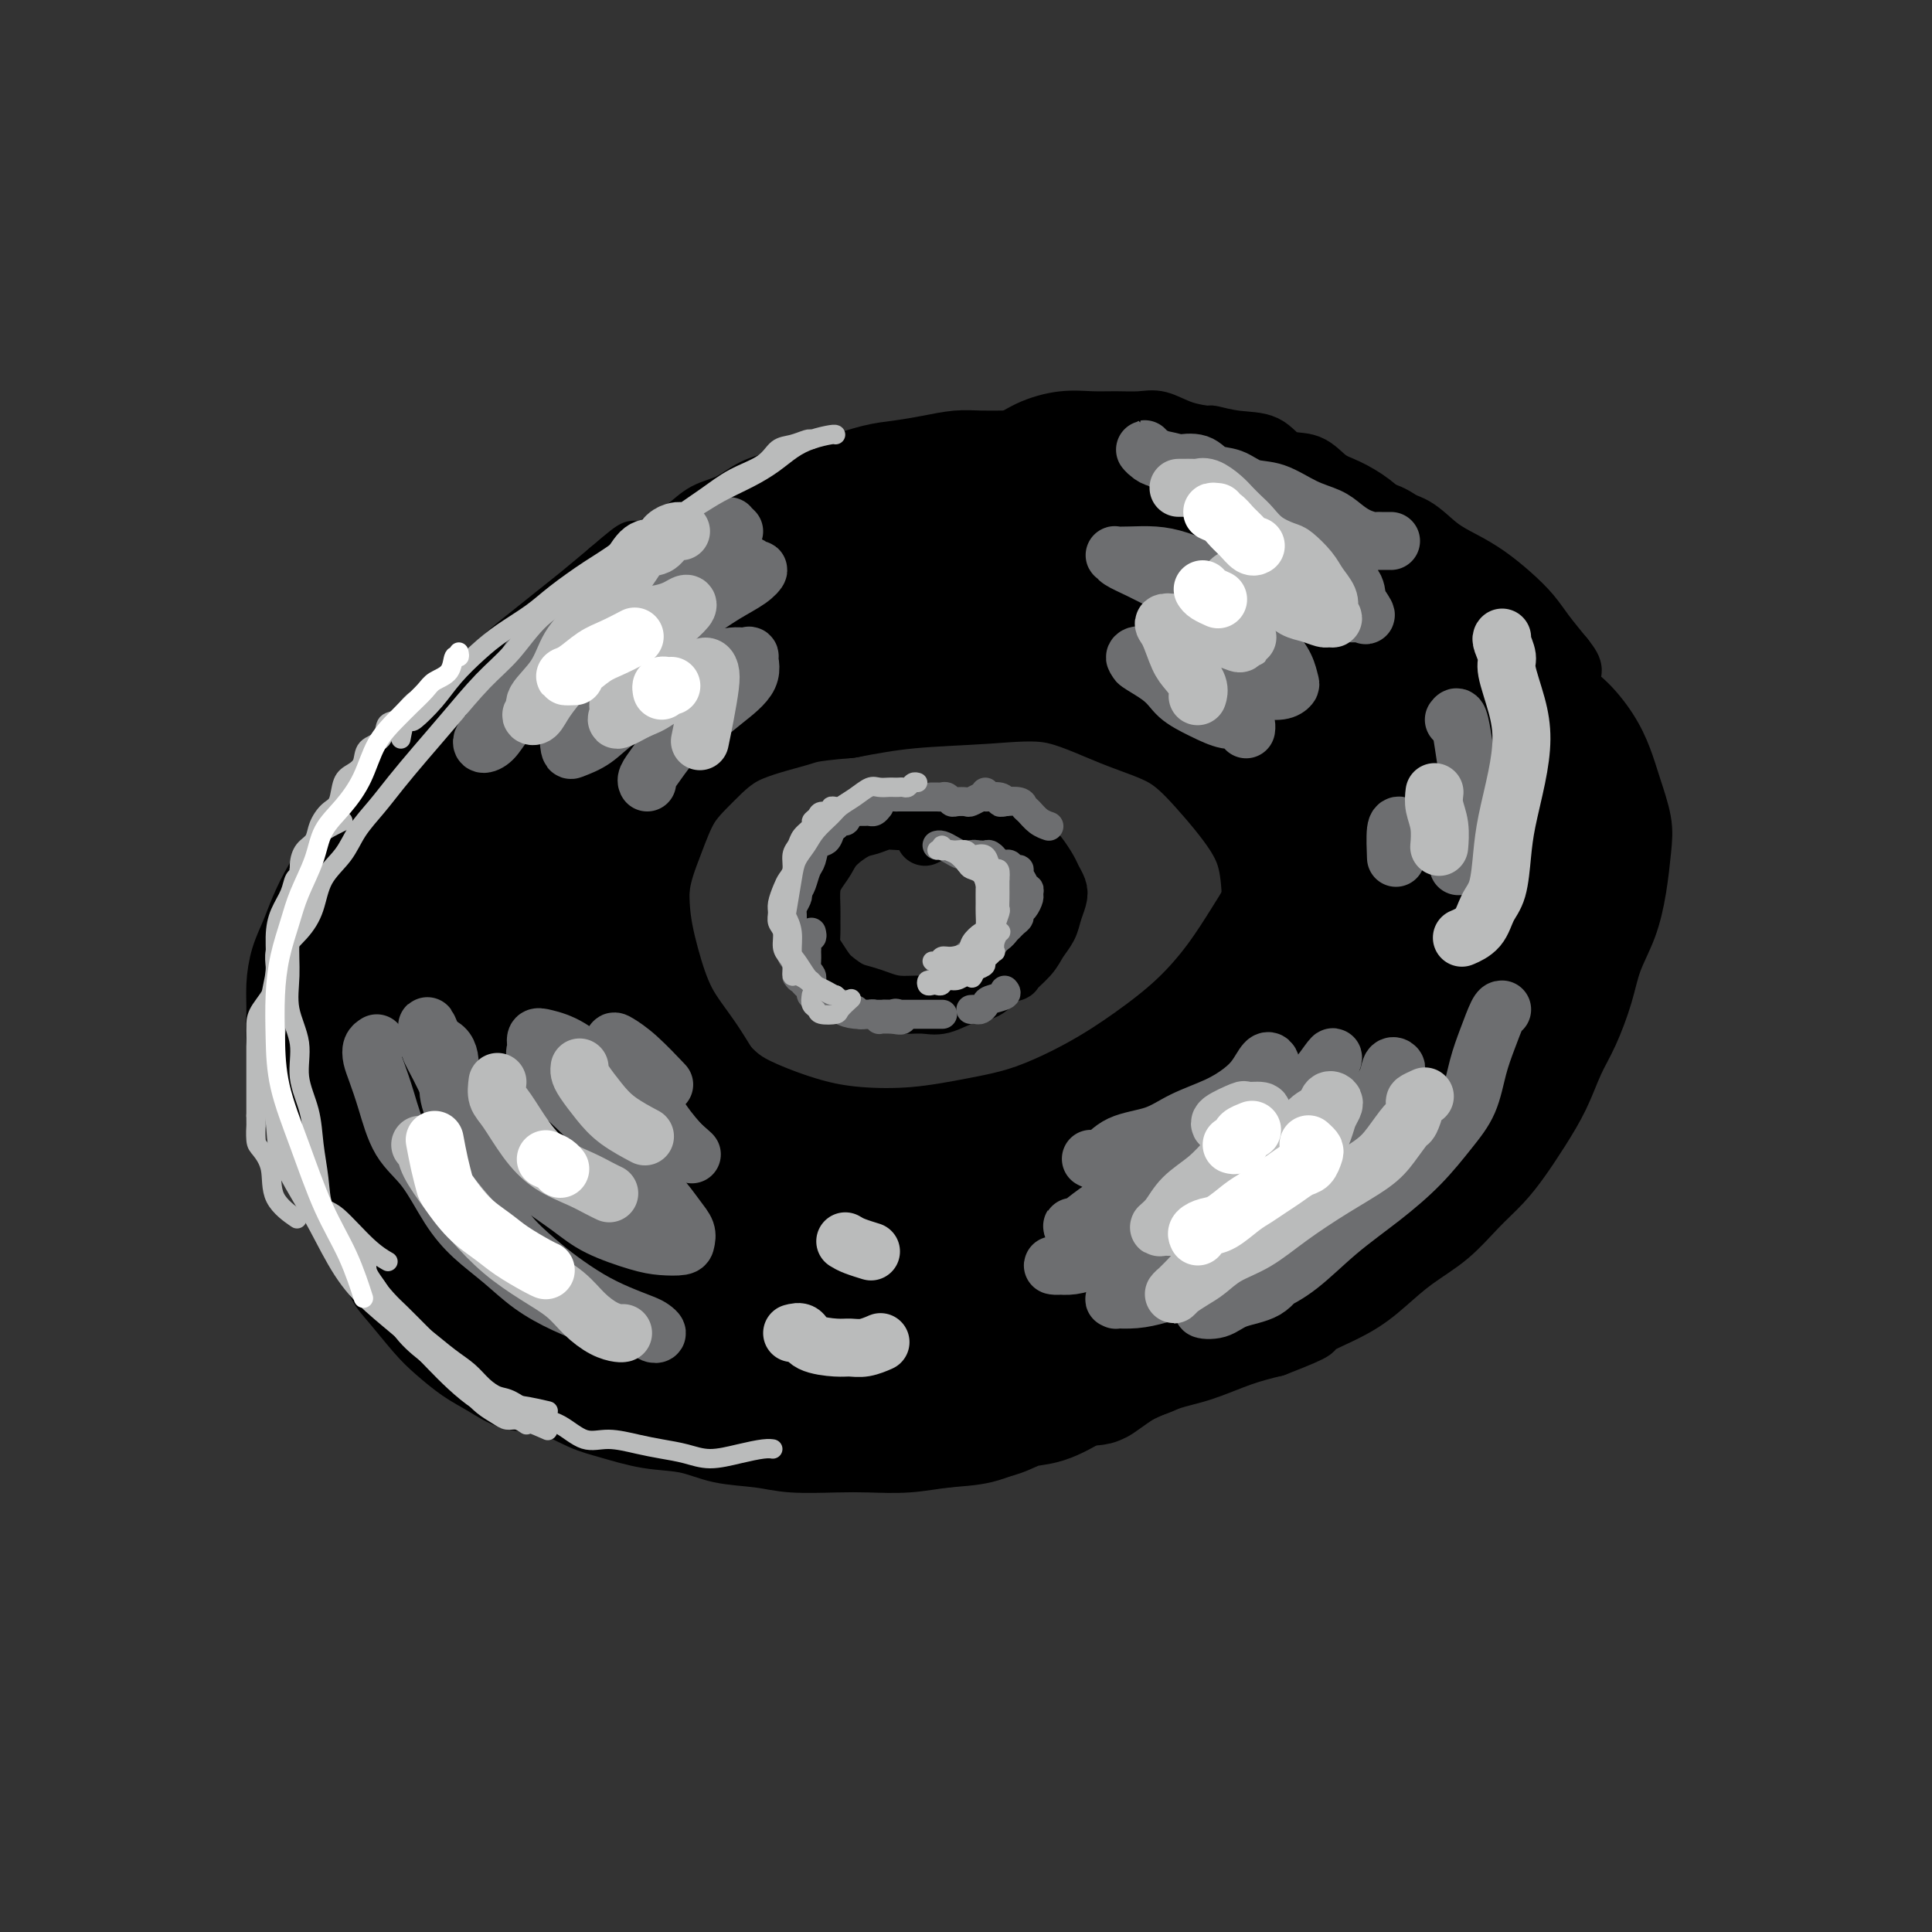 <svg viewBox='0 0 400 400' version='1.1' xmlns='http://www.w3.org/2000/svg' xmlns:xlink='http://www.w3.org/1999/xlink'><rect x="0" y="0" width="400" height="400" fill="#333333" stroke="none"/><g fill='none' stroke='rgb(0,0,0)' stroke-width='12' stroke-linecap='round' stroke-linejoin='round'><path d='M204,100c-1.361,-0.429 -2.722,-0.859 -4,-1c-1.278,-0.141 -2.472,0.006 -4,0c-1.528,-0.006 -3.390,-0.164 -5,0c-1.610,0.164 -2.968,0.651 -5,1c-2.032,0.349 -4.739,0.559 -8,1c-3.261,0.441 -7.075,1.112 -10,2c-2.925,0.888 -4.960,1.994 -8,3c-3.040,1.006 -7.085,1.912 -10,3c-2.915,1.088 -4.699,2.358 -8,4c-3.301,1.642 -8.118,3.655 -12,6c-3.882,2.345 -6.830,5.021 -10,7c-3.170,1.979 -6.561,3.259 -9,5c-2.439,1.741 -3.924,3.941 -6,6c-2.076,2.059 -4.743,3.977 -7,6c-2.257,2.023 -4.105,4.151 -6,6c-1.895,1.849 -3.836,3.420 -6,5c-2.164,1.580 -4.550,3.169 -6,5c-1.450,1.831 -1.964,3.903 -3,6c-1.036,2.097 -2.595,4.219 -4,6c-1.405,1.781 -2.656,3.219 -4,5c-1.344,1.781 -2.781,3.903 -4,6c-1.219,2.097 -2.221,4.170 -3,6c-0.779,1.830 -1.335,3.419 -2,5c-0.665,1.581 -1.440,3.156 -2,5c-0.560,1.844 -0.904,3.957 -1,6c-0.096,2.043 0.056,4.015 0,6c-0.056,1.985 -0.322,3.982 0,6c0.322,2.018 1.231,4.056 2,6c0.769,1.944 1.399,3.793 2,6c0.601,2.207 1.172,4.774 2,7c0.828,2.226 1.914,4.113 3,6'/><path d='M66,241c2.005,4.876 2.516,4.567 3,6c0.484,1.433 0.941,4.610 2,7c1.059,2.390 2.722,3.993 4,6c1.278,2.007 2.172,4.417 3,6c0.828,1.583 1.591,2.338 3,4c1.409,1.662 3.463,4.232 5,6c1.537,1.768 2.558,2.734 4,4c1.442,1.266 3.305,2.832 5,4c1.695,1.168 3.223,1.937 5,3c1.777,1.063 3.802,2.421 6,3c2.198,0.579 4.568,0.378 7,1c2.432,0.622 4.927,2.068 7,3c2.073,0.932 3.726,1.349 6,2c2.274,0.651 5.171,1.537 8,2c2.829,0.463 5.592,0.502 8,1c2.408,0.498 4.462,1.454 7,2c2.538,0.546 5.562,0.683 8,1c2.438,0.317 4.291,0.814 7,1c2.709,0.186 6.273,0.063 9,0c2.727,-0.063 4.618,-0.064 7,0c2.382,0.064 5.257,0.194 8,0c2.743,-0.194 5.355,-0.712 8,-1c2.645,-0.288 5.325,-0.345 8,-1c2.675,-0.655 5.347,-1.909 8,-3c2.653,-1.091 5.287,-2.020 8,-3c2.713,-0.980 5.504,-2.009 8,-3c2.496,-0.991 4.696,-1.942 7,-3c2.304,-1.058 4.710,-2.222 7,-3c2.290,-0.778 4.463,-1.171 7,-2c2.537,-0.829 5.439,-2.094 8,-3c2.561,-0.906 4.780,-1.453 7,-2'/><path d='M264,279c10.703,-4.130 7.460,-3.457 8,-4c0.540,-0.543 4.863,-2.304 8,-4c3.137,-1.696 5.087,-3.327 7,-5c1.913,-1.673 3.789,-3.387 6,-5c2.211,-1.613 4.758,-3.125 7,-5c2.242,-1.875 4.179,-4.113 6,-6c1.821,-1.887 3.527,-3.424 5,-5c1.473,-1.576 2.715,-3.191 4,-5c1.285,-1.809 2.613,-3.812 4,-6c1.387,-2.188 2.832,-4.561 4,-7c1.168,-2.439 2.060,-4.943 3,-7c0.940,-2.057 1.929,-3.667 3,-6c1.071,-2.333 2.224,-5.389 3,-8c0.776,-2.611 1.176,-4.775 2,-7c0.824,-2.225 2.071,-4.509 3,-7c0.929,-2.491 1.539,-5.189 2,-8c0.461,-2.811 0.771,-5.733 1,-8c0.229,-2.267 0.376,-3.877 0,-6c-0.376,-2.123 -1.276,-4.759 -2,-7c-0.724,-2.241 -1.271,-4.088 -2,-6c-0.729,-1.912 -1.638,-3.890 -3,-6c-1.362,-2.110 -3.177,-4.353 -5,-6c-1.823,-1.647 -3.653,-2.698 -6,-4c-2.347,-1.302 -5.209,-2.854 -8,-4c-2.791,-1.146 -5.510,-1.885 -8,-3c-2.490,-1.115 -4.751,-2.605 -7,-4c-2.249,-1.395 -4.487,-2.694 -7,-4c-2.513,-1.306 -5.303,-2.618 -8,-4c-2.697,-1.382 -5.303,-2.834 -8,-4c-2.697,-1.166 -5.485,-2.048 -8,-3c-2.515,-0.952 -4.758,-1.976 -7,-3'/><path d='M261,112c-11.616,-5.689 -7.156,-3.410 -7,-3c0.156,0.410 -3.992,-1.048 -7,-2c-3.008,-0.952 -4.877,-1.396 -7,-2c-2.123,-0.604 -4.501,-1.366 -7,-2c-2.499,-0.634 -5.120,-1.140 -7,-2c-1.880,-0.860 -3.019,-2.073 -5,-3c-1.981,-0.927 -4.804,-1.569 -7,-2c-2.196,-0.431 -3.764,-0.652 -6,-1c-2.236,-0.348 -5.141,-0.825 -7,-1c-1.859,-0.175 -2.674,-0.050 -3,0c-0.326,0.050 -0.163,0.025 0,0'/><path d='M173,105c0.762,-0.741 1.525,-1.481 2,-2c0.475,-0.519 0.663,-0.815 2,-1c1.337,-0.185 3.823,-0.257 6,-1c2.177,-0.743 4.047,-2.156 6,-3c1.953,-0.844 3.991,-1.120 6,-2c2.009,-0.880 3.989,-2.365 6,-3c2.011,-0.635 4.052,-0.419 6,-1c1.948,-0.581 3.802,-1.959 6,-3c2.198,-1.041 4.740,-1.745 7,-2c2.260,-0.255 4.237,-0.062 6,0c1.763,0.062 3.310,-0.008 5,0c1.690,0.008 3.521,0.092 5,0c1.479,-0.092 2.606,-0.361 4,0c1.394,0.361 3.055,1.351 5,2c1.945,0.649 4.175,0.955 5,1c0.825,0.045 0.247,-0.173 1,0c0.753,0.173 2.837,0.736 5,1c2.163,0.264 4.405,0.230 6,1c1.595,0.770 2.545,2.344 4,3c1.455,0.656 3.417,0.392 5,1c1.583,0.608 2.789,2.086 4,3c1.211,0.914 2.427,1.263 4,2c1.573,0.737 3.505,1.863 5,3c1.495,1.137 2.555,2.285 4,3c1.445,0.715 3.274,0.998 5,2c1.726,1.002 3.347,2.722 5,4c1.653,1.278 3.337,2.115 5,3c1.663,0.885 3.305,1.817 5,3c1.695,1.183 3.444,2.616 5,4c1.556,1.384 2.919,2.719 4,4c1.081,1.281 1.880,2.509 3,4c1.120,1.491 2.560,3.246 4,5'/><path d='M324,136c2.670,3.284 1.345,2.993 1,4c-0.345,1.007 0.290,3.310 1,5c0.710,1.690 1.497,2.765 2,4c0.503,1.235 0.724,2.630 1,4c0.276,1.370 0.608,2.717 1,4c0.392,1.283 0.843,2.503 1,4c0.157,1.497 0.019,3.273 0,5c-0.019,1.727 0.079,3.407 0,5c-0.079,1.593 -0.337,3.099 -1,5c-0.663,1.901 -1.732,4.197 -2,6c-0.268,1.803 0.265,3.115 0,5c-0.265,1.885 -1.327,4.344 -2,6c-0.673,1.656 -0.958,2.507 -2,4c-1.042,1.493 -2.840,3.626 -4,6c-1.160,2.374 -1.681,4.990 -3,7c-1.319,2.010 -3.436,3.416 -5,5c-1.564,1.584 -2.574,3.346 -4,5c-1.426,1.654 -3.269,3.201 -5,5c-1.731,1.799 -3.351,3.849 -5,6c-1.649,2.151 -3.328,4.401 -5,6c-1.672,1.599 -3.339,2.547 -5,4c-1.661,1.453 -3.318,3.413 -5,5c-1.682,1.587 -3.390,2.802 -5,4c-1.610,1.198 -3.121,2.379 -5,4c-1.879,1.621 -4.126,3.683 -6,5c-1.874,1.317 -3.375,1.890 -5,3c-1.625,1.110 -3.375,2.759 -5,4c-1.625,1.241 -3.126,2.075 -5,3c-1.874,0.925 -4.120,1.941 -6,3c-1.880,1.059 -3.394,2.160 -5,3c-1.606,0.840 -3.303,1.420 -5,2'/><path d='M236,277c-8.172,5.125 -5.103,2.439 -5,2c0.103,-0.439 -2.761,1.370 -5,2c-2.239,0.630 -3.852,0.081 -6,0c-2.148,-0.081 -4.831,0.306 -7,1c-2.169,0.694 -3.826,1.694 -6,2c-2.174,0.306 -4.867,-0.082 -7,0c-2.133,0.082 -3.705,0.635 -6,1c-2.295,0.365 -5.312,0.543 -8,1c-2.688,0.457 -5.046,1.193 -8,2c-2.954,0.807 -6.504,1.685 -9,2c-2.496,0.315 -3.938,0.066 -6,0c-2.062,-0.066 -4.746,0.052 -7,0c-2.254,-0.052 -4.080,-0.273 -6,0c-1.920,0.273 -3.933,1.041 -6,1c-2.067,-0.041 -4.187,-0.890 -6,-1c-1.813,-0.110 -3.320,0.521 -5,0c-1.680,-0.521 -3.533,-2.193 -5,-3c-1.467,-0.807 -2.548,-0.749 -4,-1c-1.452,-0.251 -3.276,-0.811 -5,-1c-1.724,-0.189 -3.348,-0.007 -5,0c-1.652,0.007 -3.331,-0.160 -5,-1c-1.669,-0.840 -3.327,-2.354 -5,-3c-1.673,-0.646 -3.361,-0.426 -5,-1c-1.639,-0.574 -3.228,-1.942 -5,-3c-1.772,-1.058 -3.727,-1.804 -5,-3c-1.273,-1.196 -1.864,-2.840 -3,-4c-1.136,-1.160 -2.818,-1.836 -4,-3c-1.182,-1.164 -1.863,-2.817 -3,-4c-1.137,-1.183 -2.729,-1.895 -4,-3c-1.271,-1.105 -2.220,-2.601 -3,-4c-0.780,-1.399 -1.390,-2.699 -2,-4'/><path d='M70,252c-3.284,-4.406 -1.993,-4.420 -2,-5c-0.007,-0.580 -1.312,-1.725 -2,-3c-0.688,-1.275 -0.759,-2.679 -1,-4c-0.241,-1.321 -0.653,-2.557 -1,-4c-0.347,-1.443 -0.629,-3.092 -1,-5c-0.371,-1.908 -0.830,-4.075 -1,-6c-0.170,-1.925 -0.049,-3.610 0,-5c0.049,-1.390 0.026,-2.487 0,-4c-0.026,-1.513 -0.055,-3.443 0,-5c0.055,-1.557 0.195,-2.741 0,-4c-0.195,-1.259 -0.726,-2.593 -1,-4c-0.274,-1.407 -0.290,-2.886 0,-4c0.290,-1.114 0.888,-1.862 1,-3c0.112,-1.138 -0.261,-2.667 0,-4c0.261,-1.333 1.157,-2.471 2,-4c0.843,-1.529 1.632,-3.450 2,-5c0.368,-1.550 0.314,-2.728 1,-4c0.686,-1.272 2.111,-2.636 3,-4c0.889,-1.364 1.241,-2.728 2,-4c0.759,-1.272 1.923,-2.453 3,-4c1.077,-1.547 2.065,-3.460 3,-5c0.935,-1.540 1.817,-2.707 3,-4c1.183,-1.293 2.667,-2.711 4,-4c1.333,-1.289 2.516,-2.448 4,-4c1.484,-1.552 3.271,-3.496 5,-5c1.729,-1.504 3.402,-2.568 5,-4c1.598,-1.432 3.122,-3.232 5,-5c1.878,-1.768 4.112,-3.505 6,-5c1.888,-1.495 3.431,-2.749 5,-4c1.569,-1.251 3.162,-2.500 5,-4c1.838,-1.500 3.919,-3.250 6,-5'/><path d='M126,118c7.798,-6.723 4.794,-3.529 5,-3c0.206,0.529 3.621,-1.605 6,-3c2.379,-1.395 3.723,-2.050 5,-3c1.277,-0.950 2.487,-2.195 4,-3c1.513,-0.805 3.329,-1.170 5,-2c1.671,-0.830 3.198,-2.124 5,-3c1.802,-0.876 3.880,-1.334 6,-2c2.120,-0.666 4.281,-1.540 6,-2c1.719,-0.460 2.997,-0.505 5,-1c2.003,-0.495 4.730,-1.439 7,-2c2.270,-0.561 4.083,-0.739 6,-1c1.917,-0.261 3.936,-0.606 6,-1c2.064,-0.394 4.171,-0.839 6,-1c1.829,-0.161 3.381,-0.040 5,0c1.619,0.040 3.307,-0.000 5,0c1.693,0.000 3.392,0.042 5,0c1.608,-0.042 3.126,-0.166 5,0c1.874,0.166 4.106,0.622 6,1c1.894,0.378 3.451,0.679 5,1c1.549,0.321 3.091,0.662 5,1c1.909,0.338 4.187,0.671 6,1c1.813,0.329 3.163,0.653 5,1c1.837,0.347 4.162,0.719 6,1c1.838,0.281 3.188,0.473 5,1c1.812,0.527 4.087,1.388 6,2c1.913,0.612 3.466,0.974 5,1c1.534,0.026 3.049,-0.286 5,0c1.951,0.286 4.337,1.169 6,2c1.663,0.831 2.601,1.608 4,2c1.399,0.392 3.257,0.398 5,1c1.743,0.602 3.372,1.801 5,3'/><path d='M292,109c3.566,1.560 2.481,1.460 3,2c0.519,0.540 2.642,1.718 4,3c1.358,1.282 1.952,2.666 3,4c1.048,1.334 2.549,2.618 4,4c1.451,1.382 2.853,2.864 4,4c1.147,1.136 2.039,1.927 3,3c0.961,1.073 1.991,2.427 3,4c1.009,1.573 1.996,3.363 3,5c1.004,1.637 2.023,3.119 3,5c0.977,1.881 1.911,4.160 3,6c1.089,1.840 2.334,3.239 3,5c0.666,1.761 0.754,3.883 1,6c0.246,2.117 0.649,4.227 1,6c0.351,1.773 0.649,3.207 1,5c0.351,1.793 0.755,3.946 1,6c0.245,2.054 0.330,4.011 0,6c-0.330,1.989 -1.077,4.010 -2,6c-0.923,1.990 -2.024,3.949 -3,6c-0.976,2.051 -1.827,4.195 -3,6c-1.173,1.805 -2.669,3.272 -4,5c-1.331,1.728 -2.496,3.716 -4,6c-1.504,2.284 -3.346,4.865 -5,7c-1.654,2.135 -3.119,3.826 -5,6c-1.881,2.174 -4.178,4.833 -6,7c-1.822,2.167 -3.168,3.844 -5,6c-1.832,2.156 -4.151,4.792 -6,7c-1.849,2.208 -3.227,3.987 -5,6c-1.773,2.013 -3.939,4.261 -6,6c-2.061,1.739 -4.016,2.968 -6,4c-1.984,1.032 -3.995,1.866 -6,3c-2.005,1.134 -4.002,2.567 -6,4'/><path d='M260,268c-4.935,3.305 -5.271,3.067 -7,4c-1.729,0.933 -4.849,3.037 -8,5c-3.151,1.963 -6.331,3.784 -9,5c-2.669,1.216 -4.827,1.829 -7,3c-2.173,1.171 -4.361,2.902 -7,4c-2.639,1.098 -5.731,1.562 -8,2c-2.269,0.438 -3.717,0.849 -5,1c-1.283,0.151 -2.402,0.041 -3,0c-0.598,-0.041 -0.675,-0.013 -1,0c-0.325,0.013 -0.897,0.013 -1,0c-0.103,-0.013 0.264,-0.038 1,0c0.736,0.038 1.840,0.138 3,0c1.160,-0.138 2.374,-0.514 4,-1c1.626,-0.486 3.662,-1.083 6,-2c2.338,-0.917 4.977,-2.153 8,-3c3.023,-0.847 6.429,-1.305 9,-2c2.571,-0.695 4.306,-1.627 5,-2c0.694,-0.373 0.347,-0.186 0,0'/></g>
<g fill='none' stroke='rgb(0,0,0)' stroke-width='28' stroke-linecap='round' stroke-linejoin='round'><path d='M231,111c-0.172,-0.823 -0.344,-1.646 -1,-2c-0.656,-0.354 -1.797,-0.238 -3,0c-1.203,0.238 -2.469,0.600 -4,1c-1.531,0.400 -3.328,0.840 -5,1c-1.672,0.160 -3.219,0.041 -5,0c-1.781,-0.041 -3.797,-0.004 -6,0c-2.203,0.004 -4.594,-0.025 -7,0c-2.406,0.025 -4.828,0.104 -7,0c-2.172,-0.104 -4.096,-0.390 -6,0c-1.904,0.390 -3.789,1.455 -6,2c-2.211,0.545 -4.747,0.570 -7,1c-2.253,0.430 -4.222,1.265 -6,2c-1.778,0.735 -3.364,1.371 -5,2c-1.636,0.629 -3.322,1.252 -5,2c-1.678,0.748 -3.348,1.622 -5,2c-1.652,0.378 -3.288,0.260 -5,1c-1.712,0.740 -3.501,2.336 -5,3c-1.499,0.664 -2.707,0.394 -4,1c-1.293,0.606 -2.672,2.088 -4,3c-1.328,0.912 -2.606,1.255 -4,2c-1.394,0.745 -2.903,1.893 -4,3c-1.097,1.107 -1.781,2.172 -3,3c-1.219,0.828 -2.973,1.419 -4,2c-1.027,0.581 -1.328,1.151 -2,2c-0.672,0.849 -1.717,1.979 -3,3c-1.283,1.021 -2.804,1.935 -4,3c-1.196,1.065 -2.066,2.280 -3,3c-0.934,0.720 -1.931,0.946 -3,2c-1.069,1.054 -2.211,2.938 -3,4c-0.789,1.062 -1.225,1.304 -2,2c-0.775,0.696 -1.887,1.848 -3,3'/><path d='M97,162c-3.910,4.230 -2.184,3.804 -2,4c0.184,0.196 -1.173,1.015 -2,2c-0.827,0.985 -1.124,2.136 -2,3c-0.876,0.864 -2.333,1.442 -3,2c-0.667,0.558 -0.546,1.097 -1,2c-0.454,0.903 -1.484,2.170 -2,3c-0.516,0.830 -0.517,1.224 -1,2c-0.483,0.776 -1.449,1.933 -2,3c-0.551,1.067 -0.688,2.044 -1,3c-0.312,0.956 -0.801,1.892 -1,3c-0.199,1.108 -0.109,2.386 0,3c0.109,0.614 0.236,0.562 0,1c-0.236,0.438 -0.834,1.366 -1,2c-0.166,0.634 0.099,0.972 0,2c-0.099,1.028 -0.561,2.744 -1,4c-0.439,1.256 -0.853,2.051 -1,3c-0.147,0.949 -0.025,2.050 0,3c0.025,0.950 -0.047,1.748 0,3c0.047,1.252 0.211,2.958 0,4c-0.211,1.042 -0.799,1.419 -1,2c-0.201,0.581 -0.016,1.366 0,2c0.016,0.634 -0.137,1.119 0,2c0.137,0.881 0.562,2.159 1,3c0.438,0.841 0.887,1.244 1,2c0.113,0.756 -0.110,1.864 0,3c0.110,1.136 0.554,2.299 1,3c0.446,0.701 0.893,0.939 1,2c0.107,1.061 -0.126,2.944 0,4c0.126,1.056 0.611,1.284 1,2c0.389,0.716 0.683,1.919 1,3c0.317,1.081 0.659,2.041 1,3'/><path d='M83,245c1.133,4.710 0.467,2.985 1,3c0.533,0.015 2.266,1.770 3,3c0.734,1.230 0.469,1.936 1,3c0.531,1.064 1.860,2.488 3,4c1.140,1.512 2.093,3.114 3,4c0.907,0.886 1.768,1.058 3,2c1.232,0.942 2.835,2.656 4,4c1.165,1.344 1.893,2.319 3,3c1.107,0.681 2.595,1.070 4,2c1.405,0.930 2.728,2.403 4,3c1.272,0.597 2.495,0.320 4,1c1.505,0.680 3.294,2.319 5,3c1.706,0.681 3.329,0.406 5,1c1.671,0.594 3.390,2.058 5,3c1.610,0.942 3.112,1.362 5,2c1.888,0.638 4.162,1.494 6,2c1.838,0.506 3.240,0.661 5,1c1.760,0.339 3.879,0.860 6,1c2.121,0.140 4.243,-0.102 6,0c1.757,0.102 3.147,0.550 5,1c1.853,0.450 4.169,0.904 6,1c1.831,0.096 3.178,-0.166 5,0c1.822,0.166 4.120,0.759 6,1c1.880,0.241 3.342,0.129 5,0c1.658,-0.129 3.513,-0.276 5,0c1.487,0.276 2.605,0.976 4,1c1.395,0.024 3.067,-0.629 5,-1c1.933,-0.371 4.126,-0.460 6,-1c1.874,-0.540 3.428,-1.530 5,-2c1.572,-0.470 3.164,-0.420 5,-1c1.836,-0.580 3.918,-1.790 6,-3'/><path d='M222,286c5.005,-1.240 4.017,-0.340 5,-1c0.983,-0.660 3.938,-2.882 6,-4c2.062,-1.118 3.233,-1.134 5,-2c1.767,-0.866 4.130,-2.583 6,-4c1.870,-1.417 3.245,-2.534 5,-4c1.755,-1.466 3.889,-3.279 6,-5c2.111,-1.721 4.199,-3.349 6,-5c1.801,-1.651 3.314,-3.325 5,-5c1.686,-1.675 3.546,-3.350 5,-5c1.454,-1.650 2.504,-3.276 4,-5c1.496,-1.724 3.440,-3.546 5,-5c1.560,-1.454 2.738,-2.542 4,-4c1.262,-1.458 2.610,-3.288 4,-5c1.390,-1.712 2.824,-3.305 4,-5c1.176,-1.695 2.096,-3.491 3,-5c0.904,-1.509 1.794,-2.732 3,-4c1.206,-1.268 2.729,-2.582 4,-4c1.271,-1.418 2.291,-2.939 3,-4c0.709,-1.061 1.107,-1.662 2,-3c0.893,-1.338 2.280,-3.414 3,-5c0.720,-1.586 0.771,-2.684 1,-4c0.229,-1.316 0.636,-2.851 1,-4c0.364,-1.149 0.686,-1.914 1,-3c0.314,-1.086 0.620,-2.494 1,-4c0.380,-1.506 0.835,-3.109 1,-5c0.165,-1.891 0.041,-4.071 0,-6c-0.041,-1.929 -0.000,-3.608 0,-5c0.000,-1.392 -0.041,-2.497 0,-4c0.041,-1.503 0.165,-3.405 0,-5c-0.165,-1.595 -0.619,-2.884 -1,-4c-0.381,-1.116 -0.691,-2.058 -1,-3'/><path d='M313,155c-0.528,-4.163 -0.847,-1.071 -1,-1c-0.153,0.071 -0.139,-2.879 -1,-5c-0.861,-2.121 -2.598,-3.414 -4,-5c-1.402,-1.586 -2.470,-3.464 -4,-5c-1.530,-1.536 -3.523,-2.730 -5,-4c-1.477,-1.270 -2.439,-2.614 -4,-4c-1.561,-1.386 -3.721,-2.812 -6,-4c-2.279,-1.188 -4.677,-2.139 -7,-3c-2.323,-0.861 -4.572,-1.634 -7,-2c-2.428,-0.366 -5.035,-0.325 -8,-1c-2.965,-0.675 -6.290,-2.065 -9,-3c-2.710,-0.935 -4.807,-1.416 -7,-2c-2.193,-0.584 -4.484,-1.270 -7,-2c-2.516,-0.730 -5.258,-1.503 -8,-2c-2.742,-0.497 -5.486,-0.717 -8,-1c-2.514,-0.283 -4.800,-0.630 -7,-1c-2.200,-0.370 -4.315,-0.762 -7,-1c-2.685,-0.238 -5.941,-0.323 -9,0c-3.059,0.323 -5.922,1.052 -9,2c-3.078,0.948 -6.372,2.114 -9,3c-2.628,0.886 -4.592,1.490 -7,2c-2.408,0.510 -5.262,0.924 -8,2c-2.738,1.076 -5.362,2.812 -8,4c-2.638,1.188 -5.290,1.828 -8,3c-2.710,1.172 -5.479,2.876 -8,4c-2.521,1.124 -4.795,1.668 -7,3c-2.205,1.332 -4.343,3.451 -7,5c-2.657,1.549 -5.834,2.528 -8,4c-2.166,1.472 -3.323,3.436 -5,5c-1.677,1.564 -3.875,2.729 -6,4c-2.125,1.271 -4.179,2.649 -6,4c-1.821,1.351 -3.411,2.676 -5,4'/><path d='M103,158c-6.490,4.903 -4.215,4.162 -4,5c0.215,0.838 -1.630,3.257 -3,5c-1.370,1.743 -2.266,2.809 -3,4c-0.734,1.191 -1.306,2.505 -2,4c-0.694,1.495 -1.510,3.170 -2,5c-0.490,1.830 -0.653,3.815 -1,6c-0.347,2.185 -0.878,4.569 -1,6c-0.122,1.431 0.166,1.910 0,3c-0.166,1.090 -0.787,2.791 -1,4c-0.213,1.209 -0.019,1.925 0,3c0.019,1.075 -0.137,2.510 0,4c0.137,1.490 0.568,3.034 1,5c0.432,1.966 0.866,4.352 1,6c0.134,1.648 -0.033,2.558 0,4c0.033,1.442 0.265,3.418 1,5c0.735,1.582 1.975,2.771 3,4c1.025,1.229 1.837,2.498 3,4c1.163,1.502 2.677,3.238 4,5c1.323,1.762 2.456,3.549 4,5c1.544,1.451 3.499,2.566 5,4c1.501,1.434 2.549,3.188 4,5c1.451,1.812 3.304,3.682 5,5c1.696,1.318 3.234,2.083 5,3c1.766,0.917 3.761,1.986 6,3c2.239,1.014 4.723,1.974 7,3c2.277,1.026 4.347,2.117 7,3c2.653,0.883 5.891,1.557 9,2c3.109,0.443 6.091,0.655 9,1c2.909,0.345 5.745,0.824 9,1c3.255,0.176 6.930,0.050 10,0c3.070,-0.050 5.535,-0.025 8,0'/><path d='M187,275c7.223,0.135 7.282,-0.529 9,-1c1.718,-0.471 5.095,-0.749 8,-1c2.905,-0.251 5.337,-0.475 8,-1c2.663,-0.525 5.555,-1.351 8,-2c2.445,-0.649 4.441,-1.121 7,-2c2.559,-0.879 5.680,-2.163 8,-3c2.320,-0.837 3.838,-1.225 6,-2c2.162,-0.775 4.969,-1.936 7,-3c2.031,-1.064 3.287,-2.030 5,-3c1.713,-0.970 3.883,-1.942 6,-3c2.117,-1.058 4.181,-2.201 6,-3c1.819,-0.799 3.393,-1.255 5,-2c1.607,-0.745 3.247,-1.780 5,-3c1.753,-1.220 3.620,-2.625 5,-4c1.380,-1.375 2.273,-2.720 4,-4c1.727,-1.280 4.288,-2.494 6,-4c1.712,-1.506 2.574,-3.305 4,-5c1.426,-1.695 3.418,-3.285 5,-5c1.582,-1.715 2.756,-3.554 4,-5c1.244,-1.446 2.557,-2.498 4,-4c1.443,-1.502 3.016,-3.453 4,-5c0.984,-1.547 1.378,-2.689 2,-4c0.622,-1.311 1.470,-2.792 2,-4c0.530,-1.208 0.742,-2.144 1,-3c0.258,-0.856 0.564,-1.633 1,-2c0.436,-0.367 1.004,-0.325 1,0c-0.004,0.325 -0.578,0.932 -1,2c-0.422,1.068 -0.690,2.595 -1,4c-0.310,1.405 -0.660,2.687 -1,4c-0.340,1.313 -0.670,2.656 -1,4'/><path d='M314,211c-0.989,3.120 -1.461,3.920 -2,5c-0.539,1.080 -1.146,2.441 -2,4c-0.854,1.559 -1.954,3.317 -3,5c-1.046,1.683 -2.039,3.292 -3,5c-0.961,1.708 -1.891,3.515 -3,5c-1.109,1.485 -2.397,2.649 -4,4c-1.603,1.351 -3.522,2.890 -5,4c-1.478,1.110 -2.514,1.793 -4,3c-1.486,1.207 -3.422,2.939 -5,4c-1.578,1.061 -2.798,1.451 -4,2c-1.202,0.549 -2.387,1.258 -3,2c-0.613,0.742 -0.654,1.518 -1,2c-0.346,0.482 -0.999,0.671 -1,1c-0.001,0.329 0.648,0.798 1,1c0.352,0.202 0.407,0.137 1,0c0.593,-0.137 1.725,-0.345 3,-1c1.275,-0.655 2.693,-1.757 4,-3c1.307,-1.243 2.502,-2.627 4,-4c1.498,-1.373 3.297,-2.737 5,-5c1.703,-2.263 3.309,-5.427 5,-8c1.691,-2.573 3.466,-4.555 5,-7c1.534,-2.445 2.829,-5.354 4,-8c1.171,-2.646 2.220,-5.031 3,-8c0.780,-2.969 1.290,-6.524 2,-10c0.710,-3.476 1.620,-6.874 2,-10c0.380,-3.126 0.231,-5.979 0,-9c-0.231,-3.021 -0.545,-6.210 -1,-9c-0.455,-2.790 -1.050,-5.181 -2,-8c-0.950,-2.819 -2.256,-6.067 -4,-9c-1.744,-2.933 -3.927,-5.552 -6,-8c-2.073,-2.448 -4.037,-4.724 -6,-7'/><path d='M294,144c-3.897,-5.033 -5.639,-5.614 -8,-7c-2.361,-1.386 -5.340,-3.577 -8,-5c-2.660,-1.423 -5.001,-2.079 -8,-3c-2.999,-0.921 -6.654,-2.107 -10,-3c-3.346,-0.893 -6.381,-1.494 -10,-2c-3.619,-0.506 -7.820,-0.919 -12,-1c-4.180,-0.081 -8.339,0.170 -12,0c-3.661,-0.170 -6.824,-0.759 -10,-1c-3.176,-0.241 -6.363,-0.133 -10,0c-3.637,0.133 -7.722,0.291 -11,1c-3.278,0.709 -5.749,1.970 -9,3c-3.251,1.030 -7.280,1.830 -11,3c-3.720,1.170 -7.129,2.712 -10,4c-2.871,1.288 -5.205,2.323 -8,4c-2.795,1.677 -6.053,3.997 -9,6c-2.947,2.003 -5.584,3.688 -8,6c-2.416,2.312 -4.610,5.252 -7,8c-2.390,2.748 -4.976,5.303 -7,8c-2.024,2.697 -3.485,5.534 -5,8c-1.515,2.466 -3.085,4.561 -4,7c-0.915,2.439 -1.177,5.222 -2,8c-0.823,2.778 -2.209,5.553 -3,8c-0.791,2.447 -0.986,4.567 -1,7c-0.014,2.433 0.155,5.178 0,8c-0.155,2.822 -0.633,5.720 0,8c0.633,2.280 2.376,3.943 4,6c1.624,2.057 3.129,4.507 5,7c1.871,2.493 4.110,5.029 7,7c2.890,1.971 6.432,3.377 10,5c3.568,1.623 7.162,3.464 11,5c3.838,1.536 7.919,2.768 12,4'/><path d='M160,253c7.400,2.338 9.401,1.183 13,1c3.599,-0.183 8.795,0.606 14,1c5.205,0.394 10.417,0.391 15,0c4.583,-0.391 8.536,-1.171 13,-2c4.464,-0.829 9.439,-1.706 14,-3c4.561,-1.294 8.707,-3.006 13,-5c4.293,-1.994 8.733,-4.272 13,-7c4.267,-2.728 8.359,-5.906 10,-7c1.641,-1.094 0.829,-0.104 3,-2c2.171,-1.896 7.323,-6.680 11,-10c3.677,-3.320 5.878,-5.178 8,-8c2.122,-2.822 4.165,-6.607 6,-10c1.835,-3.393 3.461,-6.393 4,-10c0.539,-3.607 -0.011,-7.821 0,-12c0.011,-4.179 0.582,-8.325 0,-12c-0.582,-3.675 -2.316,-6.881 -4,-10c-1.684,-3.119 -3.319,-6.152 -6,-9c-2.681,-2.848 -6.407,-5.513 -10,-8c-3.593,-2.487 -7.052,-4.797 -11,-7c-3.948,-2.203 -8.383,-4.299 -13,-6c-4.617,-1.701 -9.415,-3.008 -14,-4c-4.585,-0.992 -8.958,-1.668 -14,-2c-5.042,-0.332 -10.752,-0.318 -16,0c-5.248,0.318 -10.034,0.942 -15,2c-4.966,1.058 -10.113,2.551 -15,4c-4.887,1.449 -9.514,2.854 -14,5c-4.486,2.146 -8.832,5.035 -13,8c-4.168,2.965 -8.158,6.007 -12,9c-3.842,2.993 -7.535,5.936 -11,9c-3.465,3.064 -6.702,6.248 -9,9c-2.298,2.752 -3.657,5.072 -5,8c-1.343,2.928 -2.672,6.464 -4,10'/><path d='M111,185c-1.356,4.185 -0.246,5.649 0,8c0.246,2.351 -0.372,5.591 0,9c0.372,3.409 1.733,6.988 3,10c1.267,3.012 2.441,5.459 4,8c1.559,2.541 3.503,5.178 6,8c2.497,2.822 5.548,5.829 9,8c3.452,2.171 7.304,3.505 11,5c3.696,1.495 7.234,3.150 12,4c4.766,0.850 10.760,0.894 16,1c5.240,0.106 9.726,0.275 15,0c5.274,-0.275 11.334,-0.993 17,-2c5.666,-1.007 10.936,-2.303 16,-4c5.064,-1.697 9.922,-3.793 15,-6c5.078,-2.207 10.375,-4.523 15,-7c4.625,-2.477 8.576,-5.114 12,-8c3.424,-2.886 6.321,-6.020 9,-9c2.679,-2.980 5.140,-5.805 7,-9c1.860,-3.195 3.118,-6.760 4,-10c0.882,-3.240 1.387,-6.157 1,-9c-0.387,-2.843 -1.665,-5.614 -3,-9c-1.335,-3.386 -2.726,-7.389 -5,-11c-2.274,-3.611 -5.430,-6.830 -9,-10c-3.570,-3.170 -7.555,-6.290 -12,-9c-4.445,-2.710 -9.350,-5.008 -14,-7c-4.650,-1.992 -9.046,-3.677 -14,-5c-4.954,-1.323 -10.467,-2.285 -16,-3c-5.533,-0.715 -11.085,-1.183 -16,-1c-4.915,0.183 -9.194,1.018 -14,2c-4.806,0.982 -10.140,2.110 -15,4c-4.860,1.890 -9.246,4.540 -13,7c-3.754,2.460 -6.877,4.730 -10,7'/><path d='M142,147c-5.091,3.609 -6.319,5.630 -8,8c-1.681,2.370 -3.814,5.088 -5,8c-1.186,2.912 -1.424,6.018 -2,9c-0.576,2.982 -1.489,5.839 -2,9c-0.511,3.161 -0.618,6.627 0,10c0.618,3.373 1.962,6.652 3,10c1.038,3.348 1.771,6.766 3,10c1.229,3.234 2.953,6.284 5,9c2.047,2.716 4.415,5.097 7,7c2.585,1.903 5.386,3.329 9,5c3.614,1.671 8.039,3.587 12,5c3.961,1.413 7.456,2.324 12,3c4.544,0.676 10.136,1.119 15,1c4.864,-0.119 9.001,-0.799 14,-2c4.999,-1.201 10.861,-2.921 16,-5c5.139,-2.079 9.557,-4.515 14,-7c4.443,-2.485 8.912,-5.019 13,-8c4.088,-2.981 7.794,-6.410 11,-10c3.206,-3.590 5.912,-7.342 8,-11c2.088,-3.658 3.557,-7.221 5,-11c1.443,-3.779 2.860,-7.772 3,-12c0.140,-4.228 -0.999,-8.689 -2,-13c-1.001,-4.311 -1.866,-8.472 -4,-12c-2.134,-3.528 -5.537,-6.423 -9,-9c-3.463,-2.577 -6.985,-4.836 -11,-7c-4.015,-2.164 -8.521,-4.233 -13,-6c-4.479,-1.767 -8.929,-3.233 -14,-4c-5.071,-0.767 -10.761,-0.834 -16,-1c-5.239,-0.166 -10.026,-0.429 -15,0c-4.974,0.429 -10.135,1.551 -15,3c-4.865,1.449 -9.432,3.224 -14,5'/><path d='M162,131c-6.453,2.854 -8.086,5.988 -11,9c-2.914,3.012 -7.108,5.901 -10,9c-2.892,3.099 -4.483,6.406 -6,10c-1.517,3.594 -2.960,7.473 -4,11c-1.040,3.527 -1.675,6.701 -2,10c-0.325,3.299 -0.338,6.721 0,10c0.338,3.279 1.026,6.414 2,10c0.974,3.586 2.233,7.623 4,11c1.767,3.377 4.043,6.093 6,9c1.957,2.907 3.595,6.005 6,9c2.405,2.995 5.576,5.888 9,8c3.424,2.112 7.101,3.445 11,5c3.899,1.555 8.020,3.333 12,4c3.980,0.667 7.819,0.223 12,0c4.181,-0.223 8.702,-0.225 13,-1c4.298,-0.775 8.371,-2.322 13,-4c4.629,-1.678 9.815,-3.487 14,-6c4.185,-2.513 7.371,-5.728 11,-9c3.629,-3.272 7.703,-6.599 11,-10c3.297,-3.401 5.817,-6.877 8,-10c2.183,-3.123 4.029,-5.893 5,-9c0.971,-3.107 1.066,-6.550 1,-10c-0.066,-3.450 -0.293,-6.906 -1,-10c-0.707,-3.094 -1.894,-5.825 -4,-9c-2.106,-3.175 -5.132,-6.795 -8,-10c-2.868,-3.205 -5.577,-5.995 -9,-8c-3.423,-2.005 -7.558,-3.225 -12,-5c-4.442,-1.775 -9.191,-4.105 -14,-5c-4.809,-0.895 -9.679,-0.356 -15,0c-5.321,0.356 -11.092,0.530 -16,1c-4.908,0.470 -8.954,1.235 -13,2'/><path d='M175,143c-8.920,0.766 -9.222,1.180 -12,2c-2.778,0.820 -8.034,2.044 -12,4c-3.966,1.956 -6.643,4.642 -9,7c-2.357,2.358 -4.392,4.387 -6,7c-1.608,2.613 -2.787,5.810 -4,9c-1.213,3.190 -2.459,6.373 -3,10c-0.541,3.627 -0.377,7.698 0,11c0.377,3.302 0.966,5.835 2,9c1.034,3.165 2.513,6.963 4,10c1.487,3.037 2.982,5.315 5,8c2.018,2.685 4.557,5.779 7,8c2.443,2.221 4.788,3.570 8,5c3.212,1.430 7.290,2.940 11,4c3.710,1.060 7.051,1.668 11,2c3.949,0.332 8.506,0.388 13,0c4.494,-0.388 8.926,-1.219 13,-2c4.074,-0.781 7.789,-1.510 12,-3c4.211,-1.490 8.919,-3.739 13,-6c4.081,-2.261 7.537,-4.533 11,-7c3.463,-2.467 6.935,-5.130 10,-8c3.065,-2.870 5.724,-5.948 8,-9c2.276,-3.052 4.168,-6.078 6,-9c1.832,-2.922 3.602,-5.738 5,-9c1.398,-3.262 2.422,-6.968 3,-10c0.578,-3.032 0.708,-5.390 0,-8c-0.708,-2.610 -2.255,-5.473 -4,-8c-1.745,-2.527 -3.689,-4.719 -6,-7c-2.311,-2.281 -4.991,-4.653 -8,-7c-3.009,-2.347 -6.349,-4.670 -10,-7c-3.651,-2.330 -7.615,-4.666 -12,-6c-4.385,-1.334 -9.193,-1.667 -14,-2'/><path d='M217,131c-4.503,-0.323 -8.759,-0.130 -13,0c-4.241,0.130 -8.467,0.199 -13,0c-4.533,-0.199 -9.375,-0.665 -14,0c-4.625,0.665 -9.034,2.460 -13,4c-3.966,1.540 -7.489,2.823 -11,5c-3.511,2.177 -7.010,5.246 -10,8c-2.990,2.754 -5.472,5.192 -8,8c-2.528,2.808 -5.103,5.986 -7,9c-1.897,3.014 -3.115,5.864 -4,9c-0.885,3.136 -1.439,6.559 -2,10c-0.561,3.441 -1.131,6.900 -1,10c0.131,3.100 0.964,5.841 2,9c1.036,3.159 2.274,6.736 4,10c1.726,3.264 3.940,6.215 6,9c2.060,2.785 3.966,5.405 7,8c3.034,2.595 7.194,5.165 11,7c3.806,1.835 7.257,2.934 11,4c3.743,1.066 7.778,2.097 12,3c4.222,0.903 8.631,1.677 13,2c4.369,0.323 8.698,0.193 13,0c4.302,-0.193 8.576,-0.451 13,-1c4.424,-0.549 8.997,-1.391 13,-2c4.003,-0.609 7.437,-0.986 11,-2c3.563,-1.014 7.255,-2.666 11,-4c3.745,-1.334 7.541,-2.349 9,-3c1.459,-0.651 0.579,-0.939 2,-2c1.421,-1.061 5.141,-2.894 8,-5c2.859,-2.106 4.857,-4.484 7,-7c2.143,-2.516 4.430,-5.169 6,-8c1.570,-2.831 2.423,-5.839 3,-9c0.577,-3.161 0.879,-6.475 1,-10c0.121,-3.525 0.060,-7.263 0,-11'/><path d='M284,182c0.346,-4.837 0.712,-6.431 0,-9c-0.712,-2.569 -2.503,-6.114 -4,-9c-1.497,-2.886 -2.700,-5.114 -4,-7c-1.300,-1.886 -2.696,-3.431 -4,-4c-1.304,-0.569 -2.515,-0.163 -3,0c-0.485,0.163 -0.242,0.081 0,0'/></g>
<g fill='none' stroke='rgb(0,0,0)' stroke-width='12' stroke-linecap='round' stroke-linejoin='round'><path d='M200,172c0.066,-0.415 0.131,-0.829 0,-1c-0.131,-0.171 -0.460,-0.098 -1,0c-0.540,0.098 -1.292,0.223 -2,0c-0.708,-0.223 -1.372,-0.793 -2,-1c-0.628,-0.207 -1.221,-0.052 -2,0c-0.779,0.052 -1.743,0.001 -3,0c-1.257,-0.001 -2.805,0.047 -4,0c-1.195,-0.047 -2.035,-0.190 -3,0c-0.965,0.190 -2.055,0.711 -3,1c-0.945,0.289 -1.746,0.344 -3,1c-1.254,0.656 -2.963,1.911 -4,3c-1.037,1.089 -1.402,2.011 -2,3c-0.598,0.989 -1.428,2.046 -2,3c-0.572,0.954 -0.886,1.807 -1,3c-0.114,1.193 -0.028,2.727 0,4c0.028,1.273 -0.000,2.284 0,3c0.000,0.716 0.030,1.136 0,2c-0.030,0.864 -0.118,2.172 0,3c0.118,0.828 0.443,1.178 1,2c0.557,0.822 1.345,2.118 2,3c0.655,0.882 1.177,1.351 2,2c0.823,0.649 1.945,1.480 3,2c1.055,0.520 2.041,0.730 3,1c0.959,0.270 1.890,0.601 3,1c1.110,0.399 2.397,0.866 4,1c1.603,0.134 3.521,-0.063 5,0c1.479,0.063 2.520,0.388 4,0c1.480,-0.388 3.398,-1.489 5,-2c1.602,-0.511 2.886,-0.432 4,-1c1.114,-0.568 2.057,-1.784 3,-3'/><path d='M207,202c3.771,-1.011 2.698,-0.539 3,-1c0.302,-0.461 1.979,-1.856 3,-3c1.021,-1.144 1.385,-2.035 2,-3c0.615,-0.965 1.482,-2.002 2,-3c0.518,-0.998 0.687,-1.957 1,-3c0.313,-1.043 0.771,-2.170 1,-3c0.229,-0.830 0.228,-1.363 0,-2c-0.228,-0.637 -0.682,-1.379 -1,-2c-0.318,-0.621 -0.500,-1.122 -1,-2c-0.500,-0.878 -1.319,-2.133 -2,-3c-0.681,-0.867 -1.226,-1.344 -2,-2c-0.774,-0.656 -1.777,-1.489 -3,-2c-1.223,-0.511 -2.665,-0.701 -4,-1c-1.335,-0.299 -2.564,-0.709 -4,-1c-1.436,-0.291 -3.079,-0.463 -5,0c-1.921,0.463 -4.120,1.561 -5,2c-0.880,0.439 -0.440,0.220 0,0'/></g>
<g fill='none' stroke='rgb(109,110,112)' stroke-width='12' stroke-linecap='round' stroke-linejoin='round'><path d='M288,112c-0.743,0.005 -1.487,0.009 -2,0c-0.513,-0.009 -0.796,-0.033 -1,0c-0.204,0.033 -0.327,0.123 -1,0c-0.673,-0.123 -1.894,-0.461 -3,-1c-1.106,-0.539 -2.098,-1.281 -3,-2c-0.902,-0.719 -1.714,-1.415 -3,-2c-1.286,-0.585 -3.048,-1.059 -5,-2c-1.952,-0.941 -4.096,-2.351 -6,-3c-1.904,-0.649 -3.567,-0.538 -5,-1c-1.433,-0.462 -2.635,-1.496 -4,-2c-1.365,-0.504 -2.893,-0.478 -4,-1c-1.107,-0.522 -1.791,-1.592 -3,-2c-1.209,-0.408 -2.941,-0.152 -4,0c-1.059,0.152 -1.444,0.201 -2,0c-0.556,-0.201 -1.283,-0.653 -2,-1c-0.717,-0.347 -1.423,-0.588 -2,-1c-0.577,-0.412 -1.023,-0.995 -1,-1c0.023,-0.005 0.516,0.567 1,1c0.484,0.433 0.959,0.727 2,1c1.041,0.273 2.648,0.527 4,1c1.352,0.473 2.450,1.167 4,2c1.550,0.833 3.553,1.807 5,3c1.447,1.193 2.339,2.606 4,4c1.661,1.394 4.091,2.771 6,4c1.909,1.229 3.295,2.311 5,3c1.705,0.689 3.728,0.986 5,2c1.272,1.014 1.795,2.746 3,4c1.205,1.254 3.094,2.030 4,3c0.906,0.970 0.830,2.134 1,3c0.170,0.866 0.585,1.433 1,2'/><path d='M282,126c1.447,2.075 0.566,1.262 0,1c-0.566,-0.262 -0.816,0.025 -2,0c-1.184,-0.025 -3.302,-0.363 -5,-1c-1.698,-0.637 -2.978,-1.575 -5,-2c-2.022,-0.425 -4.787,-0.338 -7,-1c-2.213,-0.662 -3.873,-2.072 -6,-3c-2.127,-0.928 -4.721,-1.373 -7,-2c-2.279,-0.627 -4.243,-1.437 -6,-2c-1.757,-0.563 -3.307,-0.881 -5,-1c-1.693,-0.119 -3.529,-0.041 -5,0c-1.471,0.041 -2.576,0.044 -3,0c-0.424,-0.044 -0.165,-0.136 0,0c0.165,0.136 0.238,0.501 1,1c0.762,0.499 2.215,1.133 4,2c1.785,0.867 3.902,1.967 6,3c2.098,1.033 4.176,1.998 6,3c1.824,1.002 3.392,2.041 5,3c1.608,0.959 3.255,1.839 5,3c1.745,1.161 3.588,2.602 5,4c1.412,1.398 2.393,2.752 3,4c0.607,1.248 0.838,2.389 1,3c0.162,0.611 0.254,0.693 0,1c-0.254,0.307 -0.854,0.838 -2,1c-1.146,0.162 -2.838,-0.045 -5,0c-2.162,0.045 -4.794,0.341 -7,0c-2.206,-0.341 -3.986,-1.318 -6,-2c-2.014,-0.682 -4.261,-1.069 -6,-2c-1.739,-0.931 -2.968,-2.404 -4,-3c-1.032,-0.596 -1.866,-0.313 -2,0c-0.134,0.313 0.433,0.657 1,1'/><path d='M236,137c-1.904,-0.452 1.836,1.419 4,3c2.164,1.581 2.752,2.871 4,4c1.248,1.129 3.158,2.096 5,3c1.842,0.904 3.618,1.745 5,2c1.382,0.255 2.370,-0.076 3,0c0.630,0.076 0.900,0.559 1,1c0.100,0.441 0.028,0.840 0,1c-0.028,0.160 -0.014,0.080 0,0'/><path d='M78,216c-0.404,0.253 -0.809,0.507 -1,1c-0.191,0.493 -0.170,1.226 0,2c0.170,0.774 0.488,1.588 1,3c0.512,1.412 1.219,3.423 2,6c0.781,2.577 1.635,5.721 3,8c1.365,2.279 3.241,3.694 5,6c1.759,2.306 3.402,5.502 5,8c1.598,2.498 3.151,4.296 5,6c1.849,1.704 3.996,3.312 6,5c2.004,1.688 3.867,3.457 6,5c2.133,1.543 4.536,2.862 7,4c2.464,1.138 4.991,2.096 7,3c2.009,0.904 3.502,1.756 5,2c1.498,0.244 3.000,-0.119 4,0c1.000,0.119 1.497,0.720 2,1c0.503,0.280 1.011,0.239 1,0c-0.011,-0.239 -0.540,-0.675 -1,-1c-0.460,-0.325 -0.851,-0.539 -2,-1c-1.149,-0.461 -3.056,-1.170 -5,-2c-1.944,-0.830 -3.926,-1.781 -6,-3c-2.074,-1.219 -4.240,-2.707 -6,-4c-1.760,-1.293 -3.114,-2.392 -5,-4c-1.886,-1.608 -4.303,-3.723 -6,-6c-1.697,-2.277 -2.676,-4.714 -4,-7c-1.324,-2.286 -2.995,-4.422 -4,-7c-1.005,-2.578 -1.343,-5.597 -2,-8c-0.657,-2.403 -1.632,-4.188 -2,-6c-0.368,-1.812 -0.130,-3.651 0,-5c0.130,-1.349 0.150,-2.209 0,-3c-0.150,-0.791 -0.472,-1.512 -1,-2c-0.528,-0.488 -1.264,-0.744 -2,-1'/><path d='M90,216c-2.525,-6.337 -1.336,-2.680 -1,-1c0.336,1.680 -0.179,1.383 0,2c0.179,0.617 1.052,2.148 2,4c0.948,1.852 1.971,4.025 3,6c1.029,1.975 2.063,3.753 4,6c1.937,2.247 4.776,4.962 7,7c2.224,2.038 3.833,3.397 6,5c2.167,1.603 4.892,3.449 7,5c2.108,1.551 3.598,2.806 6,4c2.402,1.194 5.717,2.329 8,3c2.283,0.671 3.535,0.880 5,1c1.465,0.120 3.142,0.151 4,0c0.858,-0.151 0.895,-0.484 1,-1c0.105,-0.516 0.277,-1.213 0,-2c-0.277,-0.787 -1.004,-1.663 -2,-3c-0.996,-1.337 -2.261,-3.135 -4,-5c-1.739,-1.865 -3.952,-3.795 -6,-6c-2.048,-2.205 -3.932,-4.684 -6,-7c-2.068,-2.316 -4.321,-4.470 -6,-6c-1.679,-1.530 -2.786,-2.435 -4,-4c-1.214,-1.565 -2.536,-3.789 -3,-5c-0.464,-1.211 -0.070,-1.410 0,-2c0.070,-0.590 -0.184,-1.573 0,-2c0.184,-0.427 0.807,-0.298 2,0c1.193,0.298 2.955,0.765 5,2c2.045,1.235 4.374,3.237 6,5c1.626,1.763 2.549,3.287 4,5c1.451,1.713 3.429,3.615 5,5c1.571,1.385 2.735,2.253 4,3c1.265,0.747 2.633,1.374 4,2'/><path d='M141,237c3.798,3.330 1.792,1.654 1,1c-0.792,-0.654 -0.370,-0.288 -1,-1c-0.630,-0.712 -2.311,-2.504 -4,-5c-1.689,-2.496 -3.385,-5.696 -5,-8c-1.615,-2.304 -3.150,-3.713 -4,-5c-0.850,-1.287 -1.015,-2.453 -1,-3c0.015,-0.547 0.210,-0.477 1,0c0.790,0.477 2.174,1.359 4,3c1.826,1.641 4.093,4.040 5,5c0.907,0.960 0.453,0.480 0,0'/><path d='M311,209c-0.247,-0.009 -0.493,-0.017 -1,1c-0.507,1.017 -1.273,3.060 -2,5c-0.727,1.940 -1.415,3.777 -2,6c-0.585,2.223 -1.066,4.833 -2,7c-0.934,2.167 -2.320,3.892 -4,6c-1.680,2.108 -3.655,4.599 -6,7c-2.345,2.401 -5.061,4.712 -8,7c-2.939,2.288 -6.102,4.553 -9,7c-2.898,2.447 -5.533,5.076 -8,7c-2.467,1.924 -4.768,3.144 -7,4c-2.232,0.856 -4.396,1.347 -6,2c-1.604,0.653 -2.648,1.467 -4,2c-1.352,0.533 -3.010,0.786 -3,1c0.010,0.214 1.689,0.390 3,0c1.311,-0.390 2.253,-1.346 4,-2c1.747,-0.654 4.299,-1.006 6,-2c1.701,-0.994 2.551,-2.629 4,-4c1.449,-1.371 3.497,-2.476 5,-4c1.503,-1.524 2.461,-3.466 4,-5c1.539,-1.534 3.659,-2.661 5,-4c1.341,-1.339 1.904,-2.892 3,-5c1.096,-2.108 2.725,-4.773 4,-7c1.275,-2.227 2.195,-4.017 3,-5c0.805,-0.983 1.494,-1.160 2,-2c0.506,-0.840 0.829,-2.341 1,-3c0.171,-0.659 0.192,-0.474 0,0c-0.192,0.474 -0.596,1.237 -1,2'/><path d='M292,230c2.548,-3.615 -1.582,1.848 -4,5c-2.418,3.152 -3.123,3.994 -4,5c-0.877,1.006 -1.926,2.174 -4,4c-2.074,1.826 -5.173,4.308 -8,6c-2.827,1.692 -5.382,2.595 -8,4c-2.618,1.405 -5.300,3.314 -8,5c-2.700,1.686 -5.417,3.149 -8,4c-2.583,0.851 -5.031,1.090 -7,2c-1.969,0.910 -3.459,2.492 -5,3c-1.541,0.508 -3.134,-0.060 -4,0c-0.866,0.060 -1.006,0.746 -1,1c0.006,0.254 0.158,0.077 0,0c-0.158,-0.077 -0.626,-0.054 0,0c0.626,0.054 2.345,0.141 4,0c1.655,-0.141 3.246,-0.508 5,-1c1.754,-0.492 3.671,-1.109 6,-2c2.329,-0.891 5.070,-2.056 7,-3c1.930,-0.944 3.051,-1.668 5,-3c1.949,-1.332 4.728,-3.271 7,-5c2.272,-1.729 4.037,-3.247 6,-5c1.963,-1.753 4.123,-3.740 6,-6c1.877,-2.260 3.469,-4.794 5,-7c1.531,-2.206 3.000,-4.083 4,-6c1.000,-1.917 1.533,-3.875 2,-5c0.467,-1.125 0.870,-1.418 1,-2c0.130,-0.582 -0.012,-1.454 0,-2c0.012,-0.546 0.178,-0.765 0,-1c-0.178,-0.235 -0.702,-0.486 -1,0c-0.298,0.486 -0.371,1.710 -1,3c-0.629,1.290 -1.815,2.645 -3,4'/><path d='M284,228c-1.629,1.986 -3.202,3.951 -5,6c-1.798,2.049 -3.821,4.180 -6,6c-2.179,1.820 -4.515,3.328 -7,5c-2.485,1.672 -5.119,3.509 -8,5c-2.881,1.491 -6.010,2.638 -9,4c-2.990,1.362 -5.841,2.939 -9,4c-3.159,1.061 -6.627,1.604 -9,2c-2.373,0.396 -3.651,0.643 -5,1c-1.349,0.357 -2.767,0.825 -4,1c-1.233,0.175 -2.279,0.058 -3,0c-0.721,-0.058 -1.116,-0.055 -1,0c0.116,0.055 0.742,0.163 2,0c1.258,-0.163 3.148,-0.598 5,-1c1.852,-0.402 3.666,-0.772 6,-2c2.334,-1.228 5.187,-3.314 8,-5c2.813,-1.686 5.585,-2.972 8,-5c2.415,-2.028 4.471,-4.798 7,-7c2.529,-2.202 5.529,-3.837 8,-6c2.471,-2.163 4.412,-4.853 6,-7c1.588,-2.147 2.822,-3.752 4,-5c1.178,-1.248 2.300,-2.138 3,-3c0.700,-0.862 0.977,-1.695 1,-2c0.023,-0.305 -0.209,-0.080 -1,1c-0.791,1.080 -2.142,3.016 -4,5c-1.858,1.984 -4.222,4.015 -7,6c-2.778,1.985 -5.971,3.924 -9,6c-3.029,2.076 -5.894,4.288 -9,6c-3.106,1.712 -6.452,2.922 -9,4c-2.548,1.078 -4.300,2.022 -6,3c-1.700,0.978 -3.350,1.989 -5,3'/><path d='M226,253c-3.996,1.783 -3.986,1.241 -4,1c-0.014,-0.241 -0.054,-0.182 0,0c0.054,0.182 0.200,0.487 1,0c0.800,-0.487 2.254,-1.764 4,-3c1.746,-1.236 3.783,-2.429 6,-4c2.217,-1.571 4.614,-3.520 7,-5c2.386,-1.480 4.761,-2.491 7,-4c2.239,-1.509 4.341,-3.518 6,-5c1.659,-1.482 2.876,-2.439 4,-4c1.124,-1.561 2.155,-3.727 3,-5c0.845,-1.273 1.503,-1.653 2,-2c0.497,-0.347 0.833,-0.662 1,-1c0.167,-0.338 0.165,-0.698 0,-1c-0.165,-0.302 -0.493,-0.545 -1,0c-0.507,0.545 -1.192,1.879 -2,3c-0.808,1.121 -1.738,2.028 -3,3c-1.262,0.972 -2.855,2.009 -5,3c-2.145,0.991 -4.841,1.936 -7,3c-2.159,1.064 -3.780,2.246 -6,3c-2.220,0.754 -5.038,1.078 -7,2c-1.962,0.922 -3.067,2.440 -4,3c-0.933,0.560 -1.695,0.160 -2,0c-0.305,-0.160 -0.152,-0.080 0,0'/><path d='M152,110c-0.434,-0.422 -0.869,-0.843 -1,-1c-0.131,-0.157 0.040,-0.048 0,0c-0.040,0.048 -0.293,0.035 -1,0c-0.707,-0.035 -1.868,-0.093 -3,0c-1.132,0.093 -2.234,0.337 -4,1c-1.766,0.663 -4.197,1.745 -6,3c-1.803,1.255 -2.978,2.684 -5,4c-2.022,1.316 -4.890,2.518 -7,4c-2.110,1.482 -3.461,3.243 -5,5c-1.539,1.757 -3.267,3.511 -5,5c-1.733,1.489 -3.473,2.713 -5,5c-1.527,2.287 -2.841,5.636 -4,8c-1.159,2.364 -2.161,3.742 -3,5c-0.839,1.258 -1.514,2.394 -2,3c-0.486,0.606 -0.781,0.680 -1,1c-0.219,0.320 -0.360,0.885 0,1c0.360,0.115 1.223,-0.222 2,-1c0.777,-0.778 1.468,-1.999 3,-4c1.532,-2.001 3.906,-4.781 6,-7c2.094,-2.219 3.907,-3.876 6,-6c2.093,-2.124 4.467,-4.716 7,-7c2.533,-2.284 5.225,-4.259 8,-6c2.775,-1.741 5.632,-3.247 8,-4c2.368,-0.753 4.247,-0.753 6,-1c1.753,-0.247 3.380,-0.740 5,-1c1.620,-0.260 3.233,-0.286 4,0c0.767,0.286 0.689,0.883 1,1c0.311,0.117 1.011,-0.247 1,0c-0.011,0.247 -0.734,1.105 -2,2c-1.266,0.895 -3.076,1.827 -5,3c-1.924,1.173 -3.962,2.586 -6,4'/><path d='M144,127c-3.066,2.209 -5.230,2.731 -7,4c-1.770,1.269 -3.147,3.284 -5,5c-1.853,1.716 -4.181,3.132 -6,5c-1.819,1.868 -3.128,4.186 -4,6c-0.872,1.814 -1.308,3.123 -2,4c-0.692,0.877 -1.640,1.323 -2,2c-0.360,0.677 -0.133,1.586 0,2c0.133,0.414 0.171,0.332 1,0c0.829,-0.332 2.450,-0.914 4,-2c1.550,-1.086 3.029,-2.677 5,-4c1.971,-1.323 4.435,-2.378 7,-4c2.565,-1.622 5.233,-3.811 7,-5c1.767,-1.189 2.635,-1.380 4,-2c1.365,-0.620 3.226,-1.671 5,-2c1.774,-0.329 3.459,0.064 4,0c0.541,-0.064 -0.063,-0.584 0,0c0.063,0.584 0.792,2.274 0,4c-0.792,1.726 -3.106,3.488 -5,5c-1.894,1.512 -3.369,2.773 -5,4c-1.631,1.227 -3.418,2.420 -5,4c-1.582,1.580 -2.960,3.547 -4,5c-1.040,1.453 -1.741,2.391 -2,3c-0.259,0.609 -0.074,0.888 0,1c0.074,0.112 0.037,0.056 0,0'/><path d='M301,149c0.328,-0.436 0.656,-0.873 1,0c0.344,0.873 0.705,3.054 1,5c0.295,1.946 0.524,3.657 1,6c0.476,2.343 1.200,5.319 1,8c-0.200,2.681 -1.323,5.068 -2,7c-0.677,1.932 -0.908,3.409 -1,4c-0.092,0.591 -0.046,0.295 0,0'/><path d='M290,171c-0.422,-0.133 -0.844,-0.267 -1,1c-0.156,1.267 -0.044,3.933 0,5c0.044,1.067 0.022,0.533 0,0'/></g>
<g fill='none' stroke='rgb(186,187,187)' stroke-width='12' stroke-linecap='round' stroke-linejoin='round'><path d='M244,101c0.216,0.003 0.432,0.007 1,0c0.568,-0.007 1.489,-0.024 2,0c0.511,0.024 0.612,0.090 1,0c0.388,-0.090 1.062,-0.334 2,0c0.938,0.334 2.140,1.248 3,2c0.860,0.752 1.379,1.343 2,2c0.621,0.657 1.344,1.379 2,2c0.656,0.621 1.243,1.142 2,2c0.757,0.858 1.683,2.053 3,3c1.317,0.947 3.026,1.647 4,2c0.974,0.353 1.214,0.361 2,1c0.786,0.639 2.118,1.911 3,3c0.882,1.089 1.313,1.994 2,3c0.687,1.006 1.631,2.112 2,3c0.369,0.888 0.164,1.559 0,2c-0.164,0.441 -0.288,0.651 0,1c0.288,0.349 0.986,0.838 1,1c0.014,0.162 -0.657,-0.002 -1,0c-0.343,0.002 -0.358,0.170 -1,0c-0.642,-0.170 -1.910,-0.679 -3,-1c-1.090,-0.321 -2.003,-0.454 -3,-1c-0.997,-0.546 -2.079,-1.506 -3,-2c-0.921,-0.494 -1.683,-0.522 -3,-1c-1.317,-0.478 -3.191,-1.406 -4,-2c-0.809,-0.594 -0.554,-0.853 -1,-1c-0.446,-0.147 -1.595,-0.181 -2,0c-0.405,0.181 -0.067,0.576 0,1c0.067,0.424 -0.137,0.877 0,2c0.137,1.123 0.614,2.918 1,4c0.386,1.082 0.682,1.452 1,2c0.318,0.548 0.659,1.274 1,2'/><path d='M258,131c0.518,1.871 0.313,1.048 0,1c-0.313,-0.048 -0.735,0.678 -1,1c-0.265,0.322 -0.374,0.240 -1,0c-0.626,-0.240 -1.769,-0.640 -3,-1c-1.231,-0.360 -2.548,-0.682 -4,-1c-1.452,-0.318 -3.038,-0.633 -4,-1c-0.962,-0.367 -1.300,-0.787 -2,-1c-0.700,-0.213 -1.763,-0.220 -2,0c-0.237,0.220 0.353,0.665 1,2c0.647,1.335 1.350,3.559 2,5c0.650,1.441 1.246,2.097 2,3c0.754,0.903 1.664,2.051 2,3c0.336,0.949 0.096,1.700 0,2c-0.096,0.300 -0.048,0.150 0,0'/><path d='M295,227c-0.873,0.399 -1.745,0.799 -2,1c-0.255,0.201 0.109,0.205 0,1c-0.109,0.795 -0.689,2.381 -1,3c-0.311,0.619 -0.353,0.271 -1,1c-0.647,0.729 -1.900,2.534 -3,4c-1.100,1.466 -2.047,2.594 -4,4c-1.953,1.406 -4.910,3.090 -8,5c-3.090,1.910 -6.311,4.044 -9,6c-2.689,1.956 -4.846,3.732 -7,5c-2.154,1.268 -4.305,2.029 -6,3c-1.695,0.971 -2.936,2.153 -4,3c-1.064,0.847 -1.953,1.359 -3,2c-1.047,0.641 -2.252,1.410 -3,2c-0.748,0.590 -1.041,1.001 -1,1c0.041,-0.001 0.414,-0.414 1,-1c0.586,-0.586 1.385,-1.345 2,-2c0.615,-0.655 1.048,-1.205 2,-2c0.952,-0.795 2.425,-1.834 4,-3c1.575,-1.166 3.252,-2.458 5,-4c1.748,-1.542 3.567,-3.333 5,-5c1.433,-1.667 2.478,-3.210 4,-5c1.522,-1.790 3.519,-3.828 5,-6c1.481,-2.172 2.446,-4.479 3,-6c0.554,-1.521 0.697,-2.257 1,-3c0.303,-0.743 0.766,-1.492 1,-2c0.234,-0.508 0.237,-0.776 0,-1c-0.237,-0.224 -0.716,-0.405 -1,0c-0.284,0.405 -0.375,1.397 -1,2c-0.625,0.603 -1.784,0.816 -3,2c-1.216,1.184 -2.490,3.338 -4,5c-1.510,1.662 -3.255,2.831 -5,4'/><path d='M262,241c-2.835,2.945 -2.924,3.808 -4,5c-1.076,1.192 -3.141,2.713 -5,4c-1.859,1.287 -3.512,2.341 -5,3c-1.488,0.659 -2.812,0.925 -4,1c-1.188,0.075 -2.240,-0.040 -3,0c-0.760,0.040 -1.228,0.236 -1,0c0.228,-0.236 1.152,-0.904 2,-2c0.848,-1.096 1.621,-2.618 3,-4c1.379,-1.382 3.363,-2.622 5,-4c1.637,-1.378 2.925,-2.895 4,-4c1.075,-1.105 1.937,-1.798 3,-3c1.063,-1.202 2.327,-2.912 3,-4c0.673,-1.088 0.754,-1.553 1,-2c0.246,-0.447 0.658,-0.876 0,-1c-0.658,-0.124 -2.386,0.058 -3,0c-0.614,-0.058 -0.113,-0.356 -1,0c-0.887,0.356 -3.162,1.365 -4,2c-0.838,0.635 -0.239,0.896 0,1c0.239,0.104 0.120,0.052 0,0'/><path d='M141,110c-0.237,-0.054 -0.474,-0.108 -1,0c-0.526,0.108 -1.340,0.379 -2,1c-0.660,0.621 -1.165,1.593 -2,2c-0.835,0.407 -1.998,0.249 -3,1c-1.002,0.751 -1.841,2.412 -3,4c-1.159,1.588 -2.638,3.104 -4,5c-1.362,1.896 -2.609,4.171 -4,6c-1.391,1.829 -2.927,3.211 -4,5c-1.073,1.789 -1.682,3.984 -3,6c-1.318,2.016 -3.344,3.854 -4,5c-0.656,1.146 0.056,1.602 0,2c-0.056,0.398 -0.882,0.739 -1,1c-0.118,0.261 0.473,0.442 1,0c0.527,-0.442 0.990,-1.507 2,-3c1.010,-1.493 2.567,-3.416 4,-5c1.433,-1.584 2.743,-2.830 4,-4c1.257,-1.170 2.462,-2.264 4,-3c1.538,-0.736 3.410,-1.116 5,-2c1.590,-0.884 2.898,-2.274 4,-3c1.102,-0.726 1.999,-0.789 3,-1c1.001,-0.211 2.105,-0.571 3,-1c0.895,-0.429 1.581,-0.927 2,-1c0.419,-0.073 0.571,0.280 0,1c-0.571,0.720 -1.866,1.806 -3,3c-1.134,1.194 -2.107,2.494 -3,4c-0.893,1.506 -1.706,3.218 -3,5c-1.294,1.782 -3.068,3.635 -4,5c-0.932,1.365 -1.023,2.242 -1,3c0.023,0.758 0.160,1.396 0,2c-0.160,0.604 -0.617,1.172 0,1c0.617,-0.172 2.309,-1.086 4,-2'/><path d='M132,147c1.263,-0.547 2.419,-0.915 4,-2c1.581,-1.085 3.587,-2.887 5,-4c1.413,-1.113 2.232,-1.538 3,-2c0.768,-0.462 1.484,-0.960 2,-1c0.516,-0.040 0.832,0.379 1,1c0.168,0.621 0.189,1.445 0,3c-0.189,1.555 -0.589,3.842 -1,6c-0.411,2.158 -0.832,4.188 -1,5c-0.168,0.812 -0.084,0.406 0,0'/><path d='M87,237c0.400,0.227 0.800,0.454 1,1c0.200,0.546 0.201,1.412 1,3c0.799,1.588 2.398,3.898 4,6c1.602,2.102 3.208,3.998 5,6c1.792,2.002 3.771,4.112 6,6c2.229,1.888 4.709,3.553 7,5c2.291,1.447 4.393,2.675 6,4c1.607,1.325 2.718,2.747 4,4c1.282,1.253 2.735,2.336 4,3c1.265,0.664 2.340,0.910 3,1c0.660,0.090 0.903,0.026 1,0c0.097,-0.026 0.049,-0.013 0,0'/><path d='M103,224c-0.135,1.075 -0.269,2.150 0,3c0.269,0.850 0.943,1.474 2,3c1.057,1.526 2.497,3.954 4,6c1.503,2.046 3.068,3.711 5,5c1.932,1.289 4.229,2.201 6,3c1.771,0.799 3.015,1.484 4,2c0.985,0.516 1.710,0.862 2,1c0.290,0.138 0.145,0.069 0,0'/><path d='M120,221c-0.044,0.291 -0.088,0.583 0,1c0.088,0.417 0.308,0.960 1,2c0.692,1.040 1.856,2.578 3,4c1.144,1.422 2.270,2.729 4,4c1.730,1.271 4.066,2.506 5,3c0.934,0.494 0.467,0.247 0,0'/><path d='M311,132c-0.127,0.129 -0.254,0.258 0,1c0.254,0.742 0.889,2.098 1,3c0.111,0.902 -0.303,1.348 0,3c0.303,1.652 1.321,4.508 2,7c0.679,2.492 1.017,4.621 1,7c-0.017,2.379 -0.389,5.009 -1,8c-0.611,2.991 -1.461,6.341 -2,9c-0.539,2.659 -0.769,4.625 -1,7c-0.231,2.375 -0.465,5.158 -1,7c-0.535,1.842 -1.370,2.741 -2,4c-0.630,1.259 -1.054,2.877 -2,4c-0.946,1.123 -2.413,1.749 -3,2c-0.587,0.251 -0.293,0.125 0,0'/><path d='M297,164c-0.113,0.936 -0.226,1.872 0,3c0.226,1.128 0.793,2.447 1,4c0.207,1.553 0.056,3.341 0,4c-0.056,0.659 -0.016,0.188 0,0c0.016,-0.188 0.008,-0.094 0,0'/><path d='M164,276c0.751,-0.196 1.502,-0.391 2,0c0.498,0.391 0.743,1.369 2,2c1.257,0.631 3.525,0.915 5,1c1.475,0.085 2.158,-0.029 3,0c0.842,0.029 1.842,0.200 3,0c1.158,-0.200 2.474,-0.771 3,-1c0.526,-0.229 0.263,-0.114 0,0'/><path d='M175,257c0.511,0.311 1.022,0.622 2,1c0.978,0.378 2.422,0.822 3,1c0.578,0.178 0.289,0.089 0,0'/></g>
<g fill='none' stroke='rgb(255,255,255)' stroke-width='12' stroke-linecap='round' stroke-linejoin='round'><path d='M248,256c-0.163,-0.319 -0.326,-0.638 0,-1c0.326,-0.362 1.140,-0.769 2,-1c0.860,-0.231 1.766,-0.288 3,-1c1.234,-0.712 2.795,-2.079 4,-3c1.205,-0.921 2.053,-1.398 3,-2c0.947,-0.602 1.995,-1.331 3,-2c1.005,-0.669 1.969,-1.278 3,-2c1.031,-0.722 2.129,-1.556 3,-2c0.871,-0.444 1.515,-0.497 2,-1c0.485,-0.503 0.809,-1.455 1,-2c0.191,-0.545 0.247,-0.682 0,-1c-0.247,-0.318 -0.797,-0.816 -1,-1c-0.203,-0.184 -0.058,-0.052 0,0c0.058,0.052 0.029,0.026 0,0'/><path d='M255,237c0.293,0.091 0.587,0.182 1,0c0.413,-0.182 0.946,-0.636 1,-1c0.054,-0.364 -0.370,-0.636 0,-1c0.370,-0.364 1.534,-0.818 2,-1c0.466,-0.182 0.233,-0.091 0,0'/><path d='M252,106c-0.601,-0.064 -1.202,-0.129 -1,0c0.202,0.129 1.207,0.451 2,1c0.793,0.549 1.376,1.324 2,2c0.624,0.676 1.291,1.253 2,2c0.709,0.747 1.460,1.663 2,2c0.540,0.337 0.869,0.096 1,0c0.131,-0.096 0.066,-0.048 0,0'/><path d='M249,122c0.200,0.311 0.400,0.622 1,1c0.600,0.378 1.600,0.822 2,1c0.400,0.178 0.200,0.089 0,0'/><path d='M119,140c-0.974,0.034 -1.949,0.068 -2,0c-0.051,-0.068 0.821,-0.239 2,-1c1.179,-0.761 2.667,-2.111 4,-3c1.333,-0.889 2.513,-1.316 4,-2c1.487,-0.684 3.282,-1.624 4,-2c0.718,-0.376 0.359,-0.188 0,0'/><path d='M137,143c-0.083,-0.423 -0.167,-0.845 0,-1c0.167,-0.155 0.583,-0.042 1,0c0.417,0.042 0.833,0.012 1,0c0.167,-0.012 0.083,-0.006 0,0'/><path d='M90,236c0.316,1.688 0.633,3.375 1,5c0.367,1.625 0.785,3.186 1,4c0.215,0.814 0.228,0.880 1,2c0.772,1.120 2.301,3.295 4,5c1.699,1.705 3.566,2.940 5,4c1.434,1.060 2.436,1.944 4,3c1.564,1.056 3.690,2.284 5,3c1.310,0.716 1.803,0.919 2,1c0.197,0.081 0.099,0.041 0,0'/><path d='M113,240c0.733,0.311 1.467,0.622 2,1c0.533,0.378 0.867,0.822 1,1c0.133,0.178 0.067,0.089 0,0'/></g>
<g fill='none' stroke='rgb(109,110,112)' stroke-width='6' stroke-linecap='round' stroke-linejoin='round'><path d='M182,167c-0.333,0.423 -0.667,0.845 -1,1c-0.333,0.155 -0.666,0.042 -1,0c-0.334,-0.042 -0.670,-0.012 -1,0c-0.330,0.012 -0.653,0.006 -1,0c-0.347,-0.006 -0.717,-0.014 -1,0c-0.283,0.014 -0.477,0.049 -1,0c-0.523,-0.049 -1.374,-0.183 -2,0c-0.626,0.183 -1.029,0.683 -1,1c0.029,0.317 0.488,0.451 0,1c-0.488,0.549 -1.925,1.512 -3,2c-1.075,0.488 -1.790,0.500 -2,1c-0.210,0.500 0.084,1.488 0,2c-0.084,0.512 -0.544,0.547 -1,1c-0.456,0.453 -0.906,1.325 -1,2c-0.094,0.675 0.167,1.155 0,2c-0.167,0.845 -0.763,2.057 -1,3c-0.237,0.943 -0.116,1.617 0,2c0.116,0.383 0.227,0.474 0,1c-0.227,0.526 -0.793,1.488 -1,2c-0.207,0.512 -0.055,0.574 0,1c0.055,0.426 0.015,1.214 0,2c-0.015,0.786 -0.004,1.569 0,2c0.004,0.431 -0.000,0.511 0,1c0.000,0.489 0.004,1.388 0,2c-0.004,0.612 -0.015,0.937 0,1c0.015,0.063 0.056,-0.138 0,0c-0.056,0.138 -0.207,0.614 0,1c0.207,0.386 0.774,0.682 1,1c0.226,0.318 0.113,0.659 0,1'/><path d='M165,200c-0.142,3.581 0.004,1.534 0,1c-0.004,-0.534 -0.159,0.445 0,1c0.159,0.555 0.630,0.685 1,1c0.370,0.315 0.638,0.816 1,1c0.362,0.184 0.818,0.053 1,0c0.182,-0.053 0.091,-0.026 0,0'/><path d='M168,193c0.113,0.478 0.227,0.956 0,1c-0.227,0.044 -0.794,-0.346 -1,0c-0.206,0.346 -0.051,1.426 0,2c0.051,0.574 -0.000,0.640 0,1c0.000,0.360 0.053,1.013 0,2c-0.053,0.987 -0.211,2.307 0,3c0.211,0.693 0.791,0.759 1,1c0.209,0.241 0.045,0.657 0,1c-0.045,0.343 0.028,0.613 0,1c-0.028,0.387 -0.157,0.892 0,1c0.157,0.108 0.601,-0.181 1,0c0.399,0.181 0.755,0.832 1,1c0.245,0.168 0.380,-0.147 1,0c0.620,0.147 1.724,0.756 2,1c0.276,0.244 -0.277,0.122 0,0c0.277,-0.122 1.384,-0.243 2,0c0.616,0.243 0.743,0.850 1,1c0.257,0.150 0.646,-0.157 1,0c0.354,0.157 0.673,0.778 1,1c0.327,0.222 0.661,0.045 1,0c0.339,-0.045 0.682,0.040 1,0c0.318,-0.040 0.610,-0.207 1,0c0.390,0.207 0.878,0.788 1,1c0.122,0.212 -0.122,0.057 0,0c0.122,-0.057 0.610,-0.015 1,0c0.390,0.015 0.683,0.004 1,0c0.317,-0.004 0.659,-0.002 1,0'/><path d='M185,211c2.908,0.702 1.678,-0.544 1,-1c-0.678,-0.456 -0.803,-0.122 -1,0c-0.197,0.122 -0.465,0.031 -1,0c-0.535,-0.031 -1.337,-0.001 -2,0c-0.663,0.001 -1.188,-0.026 -2,0c-0.812,0.026 -1.910,0.106 -3,0c-1.090,-0.106 -2.171,-0.399 -3,-1c-0.829,-0.601 -1.406,-1.512 -2,-2c-0.594,-0.488 -1.206,-0.554 -2,-1c-0.794,-0.446 -1.772,-1.273 -2,-2c-0.228,-0.727 0.293,-1.354 0,-2c-0.293,-0.646 -1.399,-1.310 -2,-2c-0.601,-0.690 -0.697,-1.407 -1,-2c-0.303,-0.593 -0.814,-1.064 -1,-2c-0.186,-0.936 -0.047,-2.338 0,-3c0.047,-0.662 0.001,-0.585 0,-1c-0.001,-0.415 0.041,-1.323 0,-2c-0.041,-0.677 -0.165,-1.125 0,-2c0.165,-0.875 0.621,-2.179 1,-3c0.379,-0.821 0.683,-1.161 1,-2c0.317,-0.839 0.648,-2.179 1,-3c0.352,-0.821 0.724,-1.123 1,-2c0.276,-0.877 0.455,-2.328 1,-3c0.545,-0.672 1.454,-0.566 2,-1c0.546,-0.434 0.727,-1.410 1,-2c0.273,-0.590 0.636,-0.795 1,-1'/><path d='M173,171c1.643,-2.287 1.750,-1.004 2,-1c0.250,0.004 0.643,-1.271 1,-2c0.357,-0.729 0.678,-0.914 1,-1c0.322,-0.086 0.646,-0.075 1,0c0.354,0.075 0.738,0.212 1,0c0.262,-0.212 0.403,-0.775 1,-1c0.597,-0.225 1.650,-0.113 2,0c0.350,0.113 -0.004,0.226 0,0c0.004,-0.226 0.367,-0.793 1,-1c0.633,-0.207 1.536,-0.056 2,0c0.464,0.056 0.488,0.015 1,0c0.512,-0.015 1.512,-0.004 2,0c0.488,0.004 0.463,0.001 1,0c0.537,-0.001 1.635,0.000 2,0c0.365,-0.000 -0.005,-0.001 0,0c0.005,0.001 0.383,0.004 1,0c0.617,-0.004 1.474,-0.015 2,0c0.526,0.015 0.722,0.056 1,0c0.278,-0.056 0.636,-0.210 1,0c0.364,0.210 0.732,0.785 1,1c0.268,0.215 0.437,0.072 1,0c0.563,-0.072 1.520,-0.073 2,0c0.480,0.073 0.482,0.219 1,0c0.518,-0.219 1.550,-0.805 2,-1c0.450,-0.195 0.316,-0.001 1,0c0.684,0.001 2.184,-0.192 3,0c0.816,0.192 0.947,0.769 1,1c0.053,0.231 0.026,0.115 0,0'/><path d='M204,164c-0.198,0.452 -0.396,0.905 0,1c0.396,0.095 1.388,-0.167 2,0c0.612,0.167 0.846,0.765 1,1c0.154,0.235 0.229,0.108 1,0c0.771,-0.108 2.238,-0.197 3,0c0.762,0.197 0.817,0.680 1,1c0.183,0.320 0.492,0.478 1,1c0.508,0.522 1.214,1.410 2,2c0.786,0.590 1.653,0.883 2,1c0.347,0.117 0.173,0.059 0,0'/><path d='M183,210c0.717,0.000 1.433,0.000 2,0c0.567,0.000 0.983,0.000 1,0c0.017,0.000 -0.365,0.000 0,0c0.365,0.000 1.476,0.000 2,0c0.524,0.000 0.459,0.000 1,0c0.541,0.000 1.686,0.000 2,0c0.314,0.000 -0.205,0.000 0,0c0.205,0.000 1.132,-0.000 2,0c0.868,0.000 1.677,0.000 2,0c0.323,0.000 0.162,0.000 0,0'/><path d='M201,209c0.338,-0.024 0.676,-0.048 1,0c0.324,0.048 0.633,0.167 1,0c0.367,-0.167 0.792,-0.619 1,-1c0.208,-0.381 0.200,-0.690 1,-1c0.800,-0.310 2.408,-0.622 3,-1c0.592,-0.378 0.169,-0.822 0,-1c-0.169,-0.178 -0.085,-0.089 0,0'/><path d='M201,177c0.444,-0.113 0.889,-0.226 1,0c0.111,0.226 -0.111,0.792 0,1c0.111,0.208 0.554,0.058 1,0c0.446,-0.058 0.894,-0.026 1,0c0.106,0.026 -0.130,0.045 0,0c0.130,-0.045 0.627,-0.153 1,0c0.373,0.153 0.622,0.566 1,1c0.378,0.434 0.886,0.890 1,1c0.114,0.110 -0.166,-0.125 0,0c0.166,0.125 0.776,0.610 1,1c0.224,0.390 0.060,0.686 0,1c-0.060,0.314 -0.016,0.647 0,1c0.016,0.353 0.004,0.725 0,1c-0.004,0.275 -0.001,0.451 0,1c0.001,0.549 0.000,1.470 0,2c-0.000,0.530 -0.000,0.670 0,1c0.000,0.330 -0.000,0.849 0,1c0.000,0.151 0.001,-0.065 0,0c-0.001,0.065 -0.003,0.413 0,1c0.003,0.587 0.012,1.414 0,2c-0.012,0.586 -0.044,0.932 0,1c0.044,0.068 0.166,-0.140 0,0c-0.166,0.140 -0.618,0.630 -1,1c-0.382,0.370 -0.694,0.621 -1,1c-0.306,0.379 -0.608,0.885 -1,1c-0.392,0.115 -0.875,-0.161 -1,0c-0.125,0.161 0.107,0.760 0,1c-0.107,0.240 -0.554,0.120 -1,0'/><path d='M203,197c-0.956,0.861 -0.846,1.013 -1,1c-0.154,-0.013 -0.571,-0.190 -1,0c-0.429,0.190 -0.868,0.746 -1,1c-0.132,0.254 0.044,0.205 0,0c-0.044,-0.205 -0.306,-0.566 0,-1c0.306,-0.434 1.181,-0.942 2,-1c0.819,-0.058 1.581,0.335 2,0c0.419,-0.335 0.493,-1.399 1,-2c0.507,-0.601 1.446,-0.738 2,-1c0.554,-0.262 0.722,-0.648 1,-1c0.278,-0.352 0.666,-0.671 1,-1c0.334,-0.329 0.615,-0.669 1,-1c0.385,-0.331 0.873,-0.652 1,-1c0.127,-0.348 -0.109,-0.724 0,-1c0.109,-0.276 0.561,-0.452 1,-1c0.439,-0.548 0.865,-1.470 1,-2c0.135,-0.530 -0.020,-0.670 0,-1c0.020,-0.330 0.216,-0.849 0,-1c-0.216,-0.151 -0.846,0.066 -1,0c-0.154,-0.066 0.166,-0.414 0,-1c-0.166,-0.586 -0.818,-1.411 -1,-2c-0.182,-0.589 0.106,-0.942 0,-1c-0.106,-0.058 -0.606,0.180 -1,0c-0.394,-0.180 -0.683,-0.779 -1,-1c-0.317,-0.221 -0.662,-0.063 -1,0c-0.338,0.063 -0.669,0.032 -1,0'/><path d='M207,179c-1.106,-1.094 -0.873,-0.829 -1,-1c-0.127,-0.171 -0.616,-0.778 -1,-1c-0.384,-0.222 -0.663,-0.060 -1,0c-0.337,0.060 -0.734,0.017 -1,0c-0.266,-0.017 -0.403,-0.007 -1,0c-0.597,0.007 -1.655,0.012 -2,0c-0.345,-0.012 0.023,-0.042 0,0c-0.023,0.042 -0.437,0.155 -1,0c-0.563,-0.155 -1.275,-0.578 -2,-1c-0.725,-0.422 -1.465,-0.844 -2,-1c-0.535,-0.156 -0.867,-0.044 -1,0c-0.133,0.044 -0.066,0.022 0,0'/><path d='M204,197c-0.477,0.022 -0.953,0.043 -1,0c-0.047,-0.043 0.336,-0.151 0,0c-0.336,0.151 -1.390,0.561 -2,1c-0.610,0.439 -0.776,0.906 -1,1c-0.224,0.094 -0.505,-0.185 -1,0c-0.495,0.185 -1.205,0.833 -2,1c-0.795,0.167 -1.676,-0.147 -2,0c-0.324,0.147 -0.093,0.756 0,1c0.093,0.244 0.046,0.122 0,0'/></g>
<g fill='none' stroke='rgb(186,187,187)' stroke-width='4' stroke-linecap='round' stroke-linejoin='round'><path d='M194,176c0.326,-0.007 0.652,-0.013 1,0c0.348,0.013 0.719,0.046 1,0c0.281,-0.046 0.471,-0.171 1,0c0.529,0.171 1.397,0.639 2,1c0.603,0.361 0.939,0.617 1,1c0.061,0.383 -0.155,0.894 0,1c0.155,0.106 0.682,-0.193 1,0c0.318,0.193 0.429,0.878 1,1c0.571,0.122 1.603,-0.319 2,0c0.397,0.319 0.158,1.399 0,2c-0.158,0.601 -0.235,0.724 0,1c0.235,0.276 0.781,0.704 1,1c0.219,0.296 0.111,0.461 0,1c-0.111,0.539 -0.226,1.454 0,2c0.226,0.546 0.792,0.723 1,1c0.208,0.277 0.059,0.653 0,1c-0.059,0.347 -0.029,0.666 0,1c0.029,0.334 0.057,0.683 0,1c-0.057,0.317 -0.197,0.600 0,1c0.197,0.400 0.733,0.915 1,1c0.267,0.085 0.265,-0.262 0,0c-0.265,0.262 -0.793,1.131 -1,2c-0.207,0.869 -0.092,1.738 0,2c0.092,0.262 0.163,-0.085 0,0c-0.163,0.085 -0.559,0.600 -1,1c-0.441,0.400 -0.926,0.685 -1,1c-0.074,0.315 0.265,0.662 0,1c-0.265,0.338 -1.132,0.669 -2,1'/><path d='M202,201c-0.809,2.255 -0.833,1.393 -1,1c-0.167,-0.393 -0.479,-0.315 -1,0c-0.521,0.315 -1.253,0.869 -2,1c-0.747,0.131 -1.510,-0.160 -2,0c-0.490,0.160 -0.706,0.771 -1,1c-0.294,0.229 -0.664,0.076 -1,0c-0.336,-0.076 -0.637,-0.077 -1,0c-0.363,0.077 -0.788,0.231 -1,0c-0.212,-0.231 -0.212,-0.846 0,-1c0.212,-0.154 0.637,0.152 1,0c0.363,-0.152 0.664,-0.762 1,-1c0.336,-0.238 0.706,-0.105 1,0c0.294,0.105 0.511,0.183 1,0c0.489,-0.183 1.249,-0.626 2,-1c0.751,-0.374 1.493,-0.678 2,-1c0.507,-0.322 0.780,-0.663 1,-1c0.220,-0.337 0.389,-0.672 1,-1c0.611,-0.328 1.665,-0.649 2,-1c0.335,-0.351 -0.050,-0.732 0,-1c0.050,-0.268 0.535,-0.424 1,-1c0.465,-0.576 0.909,-1.571 1,-2c0.091,-0.429 -0.172,-0.291 0,-1c0.172,-0.709 0.778,-2.266 1,-3c0.222,-0.734 0.059,-0.647 0,-1c-0.059,-0.353 -0.016,-1.146 0,-2c0.016,-0.854 0.004,-1.768 0,-2c-0.004,-0.232 -0.001,0.220 0,0c0.001,-0.220 0.001,-1.110 0,-2'/><path d='M207,182c0.290,-2.745 -0.486,-2.108 -1,-2c-0.514,0.108 -0.767,-0.315 -1,-1c-0.233,-0.685 -0.446,-1.634 -1,-2c-0.554,-0.366 -1.447,-0.151 -2,0c-0.553,0.151 -0.765,0.238 -1,0c-0.235,-0.238 -0.494,-0.800 -1,-1c-0.506,-0.200 -1.258,-0.036 -2,0c-0.742,0.036 -1.475,-0.055 -2,0c-0.525,0.055 -0.841,0.256 -1,0c-0.159,-0.256 -0.160,-0.969 0,-1c0.160,-0.031 0.480,0.620 1,1c0.520,0.380 1.239,0.487 2,1c0.761,0.513 1.563,1.431 2,2c0.437,0.569 0.509,0.790 1,1c0.491,0.210 1.399,0.411 2,1c0.601,0.589 0.894,1.566 1,2c0.106,0.434 0.027,0.325 0,1c-0.027,0.675 -0.000,2.134 0,3c0.000,0.866 -0.026,1.139 0,2c0.026,0.861 0.102,2.312 0,3c-0.102,0.688 -0.384,0.614 -1,1c-0.616,0.386 -1.565,1.232 -2,2c-0.435,0.768 -0.355,1.460 -1,2c-0.645,0.540 -2.015,0.929 -3,1c-0.985,0.071 -1.583,-0.177 -2,0c-0.417,0.177 -0.651,0.778 -1,1c-0.349,0.222 -0.814,0.063 -1,0c-0.186,-0.063 -0.093,-0.032 0,0'/><path d='M173,167c-0.034,-0.009 -0.069,-0.017 0,0c0.069,0.017 0.240,0.060 0,0c-0.240,-0.060 -0.892,-0.223 -1,0c-0.108,0.223 0.327,0.833 0,1c-0.327,0.167 -1.415,-0.107 -2,0c-0.585,0.107 -0.667,0.595 -1,1c-0.333,0.405 -0.916,0.726 -1,1c-0.084,0.274 0.332,0.500 0,1c-0.332,0.500 -1.413,1.275 -2,2c-0.587,0.725 -0.682,1.401 -1,2c-0.318,0.599 -0.860,1.123 -1,2c-0.140,0.877 0.120,2.108 0,3c-0.120,0.892 -0.622,1.447 -1,2c-0.378,0.553 -0.633,1.106 -1,2c-0.367,0.894 -0.845,2.130 -1,3c-0.155,0.870 0.014,1.374 0,2c-0.014,0.626 -0.210,1.375 0,2c0.210,0.625 0.826,1.128 1,2c0.174,0.872 -0.095,2.114 0,3c0.095,0.886 0.554,1.417 1,2c0.446,0.583 0.879,1.216 1,2c0.121,0.784 -0.069,1.717 0,2c0.069,0.283 0.399,-0.083 1,0c0.601,0.083 1.474,0.614 2,1c0.526,0.386 0.705,0.625 1,1c0.295,0.375 0.706,0.885 1,1c0.294,0.115 0.471,-0.165 1,0c0.529,0.165 1.410,0.776 2,1c0.590,0.224 0.890,0.060 1,0c0.110,-0.060 0.032,-0.017 0,0c-0.032,0.017 -0.016,0.009 0,0'/><path d='M173,206c1.047,0.747 -0.836,-0.384 -2,-1c-1.164,-0.616 -1.608,-0.715 -2,-1c-0.392,-0.285 -0.731,-0.754 -1,-1c-0.269,-0.246 -0.468,-0.269 -1,-1c-0.532,-0.731 -1.397,-2.170 -2,-3c-0.603,-0.830 -0.943,-1.051 -1,-2c-0.057,-0.949 0.169,-2.627 0,-4c-0.169,-1.373 -0.733,-2.440 -1,-3c-0.267,-0.560 -0.239,-0.614 0,-2c0.239,-1.386 0.687,-4.104 1,-6c0.313,-1.896 0.492,-2.969 1,-4c0.508,-1.031 1.346,-2.019 2,-3c0.654,-0.981 1.123,-1.955 2,-3c0.877,-1.045 2.160,-2.161 3,-3c0.840,-0.839 1.237,-1.402 2,-2c0.763,-0.598 1.892,-1.232 3,-2c1.108,-0.768 2.195,-1.670 3,-2c0.805,-0.330 1.329,-0.089 2,0c0.671,0.089 1.489,0.025 2,0c0.511,-0.025 0.714,-0.010 1,0c0.286,0.010 0.655,0.017 1,0c0.345,-0.017 0.667,-0.057 1,0c0.333,0.057 0.677,0.211 1,0c0.323,-0.211 0.625,-0.788 1,-1c0.375,-0.212 0.821,-0.061 1,0c0.179,0.061 0.089,0.030 0,0'/><path d='M168,206c-0.106,0.761 -0.213,1.523 0,2c0.213,0.477 0.744,0.670 1,1c0.256,0.330 0.237,0.795 1,1c0.763,0.205 2.308,0.148 3,0c0.692,-0.148 0.533,-0.386 1,-1c0.467,-0.614 1.562,-1.604 2,-2c0.438,-0.396 0.219,-0.198 0,0'/><path d='M91,143c-0.333,-0.122 -0.666,-0.244 -1,0c-0.334,0.244 -0.670,0.856 -1,1c-0.330,0.144 -0.654,-0.178 -1,0c-0.346,0.178 -0.713,0.858 -1,1c-0.287,0.142 -0.495,-0.253 -1,0c-0.505,0.253 -1.309,1.155 -2,2c-0.691,0.845 -1.270,1.633 -2,2c-0.730,0.367 -1.613,0.311 -2,1c-0.387,0.689 -0.279,2.122 -1,3c-0.721,0.878 -2.272,1.202 -3,2c-0.728,0.798 -0.631,2.072 -1,3c-0.369,0.928 -1.202,1.511 -2,2c-0.798,0.489 -1.561,0.883 -2,2c-0.439,1.117 -0.555,2.956 -1,4c-0.445,1.044 -1.219,1.294 -2,2c-0.781,0.706 -1.567,1.870 -2,3c-0.433,1.130 -0.511,2.227 -1,3c-0.489,0.773 -1.388,1.222 -2,2c-0.612,0.778 -0.937,1.884 -1,3c-0.063,1.116 0.137,2.242 0,3c-0.137,0.758 -0.610,1.147 -1,2c-0.390,0.853 -0.697,2.171 -1,3c-0.303,0.829 -0.603,1.171 -1,2c-0.397,0.829 -0.891,2.147 -1,3c-0.109,0.853 0.167,1.243 0,2c-0.167,0.757 -0.777,1.883 -1,3c-0.223,1.117 -0.060,2.225 0,3c0.060,0.775 0.016,1.218 0,2c-0.016,0.782 -0.004,1.903 0,3c0.004,1.097 0.001,2.171 0,3c-0.001,0.829 -0.001,1.415 0,2'/><path d='M57,210c-0.928,5.877 -0.249,3.571 0,3c0.249,-0.571 0.067,0.595 0,2c-0.067,1.405 -0.018,3.051 0,4c0.018,0.949 0.004,1.203 0,2c-0.004,0.797 0.002,2.139 0,3c-0.002,0.861 -0.012,1.242 0,2c0.012,0.758 0.045,1.893 0,3c-0.045,1.107 -0.166,2.187 0,3c0.166,0.813 0.621,1.358 1,2c0.379,0.642 0.681,1.381 1,2c0.319,0.619 0.655,1.119 1,2c0.345,0.881 0.697,2.144 1,3c0.303,0.856 0.555,1.307 1,2c0.445,0.693 1.083,1.629 2,3c0.917,1.371 2.113,3.177 3,4c0.887,0.823 1.465,0.664 3,2c1.535,1.336 4.029,4.167 6,6c1.971,1.833 3.420,2.666 4,3c0.580,0.334 0.290,0.167 0,0'/><path d='M76,261c-0.064,0.691 -0.128,1.382 0,2c0.128,0.618 0.448,1.165 1,2c0.552,0.835 1.337,1.960 2,3c0.663,1.040 1.206,1.997 2,3c0.794,1.003 1.840,2.054 3,3c1.160,0.946 2.436,1.788 4,3c1.564,1.212 3.418,2.795 5,4c1.582,1.205 2.894,2.032 4,3c1.106,0.968 2.006,2.078 3,3c0.994,0.922 2.082,1.656 3,2c0.918,0.344 1.668,0.298 3,1c1.332,0.702 3.248,2.153 5,3c1.752,0.847 3.342,1.092 5,2c1.658,0.908 3.384,2.481 5,3c1.616,0.519 3.123,-0.014 5,0c1.877,0.014 4.125,0.575 6,1c1.875,0.425 3.377,0.713 5,1c1.623,0.287 3.367,0.574 5,1c1.633,0.426 3.156,0.990 5,1c1.844,0.010 4.010,-0.533 6,-1c1.990,-0.467 3.805,-0.856 5,-1c1.195,-0.144 1.770,-0.041 2,0c0.230,0.041 0.115,0.021 0,0'/><path d='M83,153c0.314,-1.667 0.627,-3.333 1,-4c0.373,-0.667 0.805,-0.334 1,0c0.195,0.334 0.153,0.670 1,0c0.847,-0.670 2.582,-2.346 4,-4c1.418,-1.654 2.519,-3.288 4,-5c1.481,-1.712 3.343,-3.504 5,-5c1.657,-1.496 3.110,-2.696 5,-4c1.890,-1.304 4.216,-2.713 6,-4c1.784,-1.287 3.024,-2.451 5,-4c1.976,-1.549 4.688,-3.482 7,-5c2.312,-1.518 4.223,-2.622 6,-4c1.777,-1.378 3.419,-3.029 5,-4c1.581,-0.971 3.101,-1.260 5,-2c1.899,-0.740 4.177,-1.931 6,-3c1.823,-1.069 3.189,-2.016 5,-3c1.811,-0.984 4.065,-2.005 6,-3c1.935,-0.995 3.552,-1.965 5,-3c1.448,-1.035 2.728,-2.134 4,-3c1.272,-0.866 2.537,-1.500 4,-2c1.463,-0.500 3.125,-0.865 4,-1c0.875,-0.135 0.964,-0.038 1,0c0.036,0.038 0.018,0.019 0,0'/><path d='M168,91c-0.160,-0.102 -0.320,-0.205 -1,0c-0.680,0.205 -1.880,0.717 -3,1c-1.120,0.283 -2.161,0.336 -3,1c-0.839,0.664 -1.477,1.940 -3,3c-1.523,1.060 -3.933,1.903 -6,3c-2.067,1.097 -3.793,2.449 -6,4c-2.207,1.551 -4.896,3.300 -7,5c-2.104,1.700 -3.622,3.349 -6,5c-2.378,1.651 -5.617,3.302 -8,5c-2.383,1.698 -3.910,3.442 -6,5c-2.090,1.558 -4.743,2.929 -7,5c-2.257,2.071 -4.119,4.843 -6,7c-1.881,2.157 -3.780,3.699 -6,6c-2.220,2.301 -4.762,5.360 -7,8c-2.238,2.640 -4.173,4.862 -6,7c-1.827,2.138 -3.547,4.191 -5,6c-1.453,1.809 -2.640,3.375 -4,5c-1.360,1.625 -2.894,3.308 -4,5c-1.106,1.692 -1.786,3.392 -3,5c-1.214,1.608 -2.964,3.125 -4,5c-1.036,1.875 -1.360,4.109 -2,6c-0.640,1.891 -1.597,3.440 -3,5c-1.403,1.560 -3.252,3.130 -4,5c-0.748,1.870 -0.397,4.039 -1,6c-0.603,1.961 -2.162,3.714 -3,5c-0.838,1.286 -0.957,2.105 -1,3c-0.043,0.895 -0.012,1.867 0,3c0.012,1.133 0.003,2.427 0,4c-0.003,1.573 -0.001,3.423 0,5c0.001,1.577 0.000,2.879 0,4c-0.000,1.121 -0.000,2.060 0,3'/><path d='M53,231c0.007,3.231 0.026,1.809 0,2c-0.026,0.191 -0.097,1.996 0,3c0.097,1.004 0.363,1.208 1,2c0.637,0.792 1.645,2.171 2,4c0.355,1.829 0.057,4.108 1,6c0.943,1.892 3.127,3.398 4,4c0.873,0.602 0.437,0.301 0,0'/><path d='M71,170c-0.529,0.255 -1.059,0.510 -2,1c-0.941,0.490 -2.294,1.215 -3,2c-0.706,0.785 -0.766,1.629 -1,2c-0.234,0.371 -0.641,0.270 -1,1c-0.359,0.730 -0.670,2.289 -1,4c-0.330,1.711 -0.679,3.572 -1,5c-0.321,1.428 -0.614,2.424 -1,4c-0.386,1.576 -0.865,3.732 -1,6c-0.135,2.268 0.076,4.649 0,7c-0.076,2.351 -0.438,4.671 0,7c0.438,2.329 1.676,4.666 2,7c0.324,2.334 -0.266,4.666 0,7c0.266,2.334 1.386,4.671 2,7c0.614,2.329 0.720,4.649 1,7c0.280,2.351 0.734,4.732 1,7c0.266,2.268 0.343,4.425 1,6c0.657,1.575 1.893,2.570 3,4c1.107,1.430 2.084,3.295 3,5c0.916,1.705 1.770,3.249 3,5c1.230,1.751 2.835,3.708 4,5c1.165,1.292 1.890,1.920 3,3c1.110,1.080 2.606,2.611 4,4c1.394,1.389 2.685,2.634 4,4c1.315,1.366 2.654,2.853 4,4c1.346,1.147 2.698,1.954 4,3c1.302,1.046 2.555,2.332 4,3c1.445,0.668 3.081,0.718 5,1c1.919,0.282 4.120,0.795 5,1c0.880,0.205 0.440,0.103 0,0'/><path d='M109,295c-0.660,-0.441 -1.320,-0.883 -2,-1c-0.680,-0.117 -1.381,0.090 -2,0c-0.619,-0.090 -1.158,-0.477 -2,-1c-0.842,-0.523 -1.989,-1.183 -3,-2c-1.011,-0.817 -1.887,-1.792 -3,-3c-1.113,-1.208 -2.464,-2.647 -4,-4c-1.536,-1.353 -3.258,-2.618 -5,-4c-1.742,-1.382 -3.505,-2.881 -5,-5c-1.495,-2.119 -2.721,-4.857 -4,-7c-1.279,-2.143 -2.609,-3.690 -4,-5c-1.391,-1.310 -2.842,-2.381 -4,-4c-1.158,-1.619 -2.023,-3.785 -3,-6c-0.977,-2.215 -2.065,-4.479 -3,-7c-0.935,-2.521 -1.716,-5.298 -3,-8c-1.284,-2.702 -3.073,-5.327 -4,-8c-0.927,-2.673 -0.994,-5.393 -1,-8c-0.006,-2.607 0.050,-5.101 0,-7c-0.050,-1.899 -0.206,-3.204 0,-5c0.206,-1.796 0.773,-4.085 1,-5c0.227,-0.915 0.113,-0.458 0,0'/><path d='M64,179c-0.871,0.322 -1.742,0.644 -2,1c-0.258,0.356 0.099,0.746 0,1c-0.099,0.254 -0.652,0.374 -1,1c-0.348,0.626 -0.489,1.760 -1,3c-0.511,1.240 -1.390,2.586 -2,4c-0.610,1.414 -0.949,2.896 -1,5c-0.051,2.104 0.186,4.830 0,7c-0.186,2.170 -0.795,3.785 -1,6c-0.205,2.215 -0.004,5.032 0,8c0.004,2.968 -0.188,6.089 0,9c0.188,2.911 0.754,5.614 1,8c0.246,2.386 0.170,4.457 1,7c0.830,2.543 2.567,5.558 4,8c1.433,2.442 2.564,4.312 4,7c1.436,2.688 3.178,6.193 5,9c1.822,2.807 3.725,4.915 6,7c2.275,2.085 4.922,4.146 7,6c2.078,1.854 3.587,3.502 6,6c2.413,2.498 5.729,5.845 9,8c3.271,2.155 6.496,3.119 9,4c2.504,0.881 4.287,1.680 5,2c0.713,0.320 0.357,0.160 0,0'/></g>
<g fill='none' stroke='rgb(255,255,255)' stroke-width='4' stroke-linecap='round' stroke-linejoin='round'><path d='M95,135c0.104,0.500 0.209,1.001 0,1c-0.209,-0.001 -0.731,-0.502 -1,0c-0.269,0.502 -0.287,2.009 -1,3c-0.713,0.991 -2.123,1.466 -3,2c-0.877,0.534 -1.220,1.127 -2,2c-0.780,0.873 -1.996,2.025 -3,3c-1.004,0.975 -1.796,1.775 -3,3c-1.204,1.225 -2.821,2.877 -4,5c-1.179,2.123 -1.919,4.716 -3,7c-1.081,2.284 -2.502,4.257 -4,6c-1.498,1.743 -3.073,3.254 -4,5c-0.927,1.746 -1.205,3.727 -2,6c-0.795,2.273 -2.108,4.838 -3,7c-0.892,2.162 -1.363,3.921 -2,6c-0.637,2.079 -1.442,4.479 -2,7c-0.558,2.521 -0.871,5.164 -1,8c-0.129,2.836 -0.075,5.864 0,9c0.075,3.136 0.171,6.379 1,10c0.829,3.621 2.391,7.619 4,12c1.609,4.381 3.266,9.143 5,13c1.734,3.857 3.544,6.808 5,10c1.456,3.192 2.559,6.626 3,8c0.441,1.374 0.221,0.687 0,0'/></g>
</svg>
